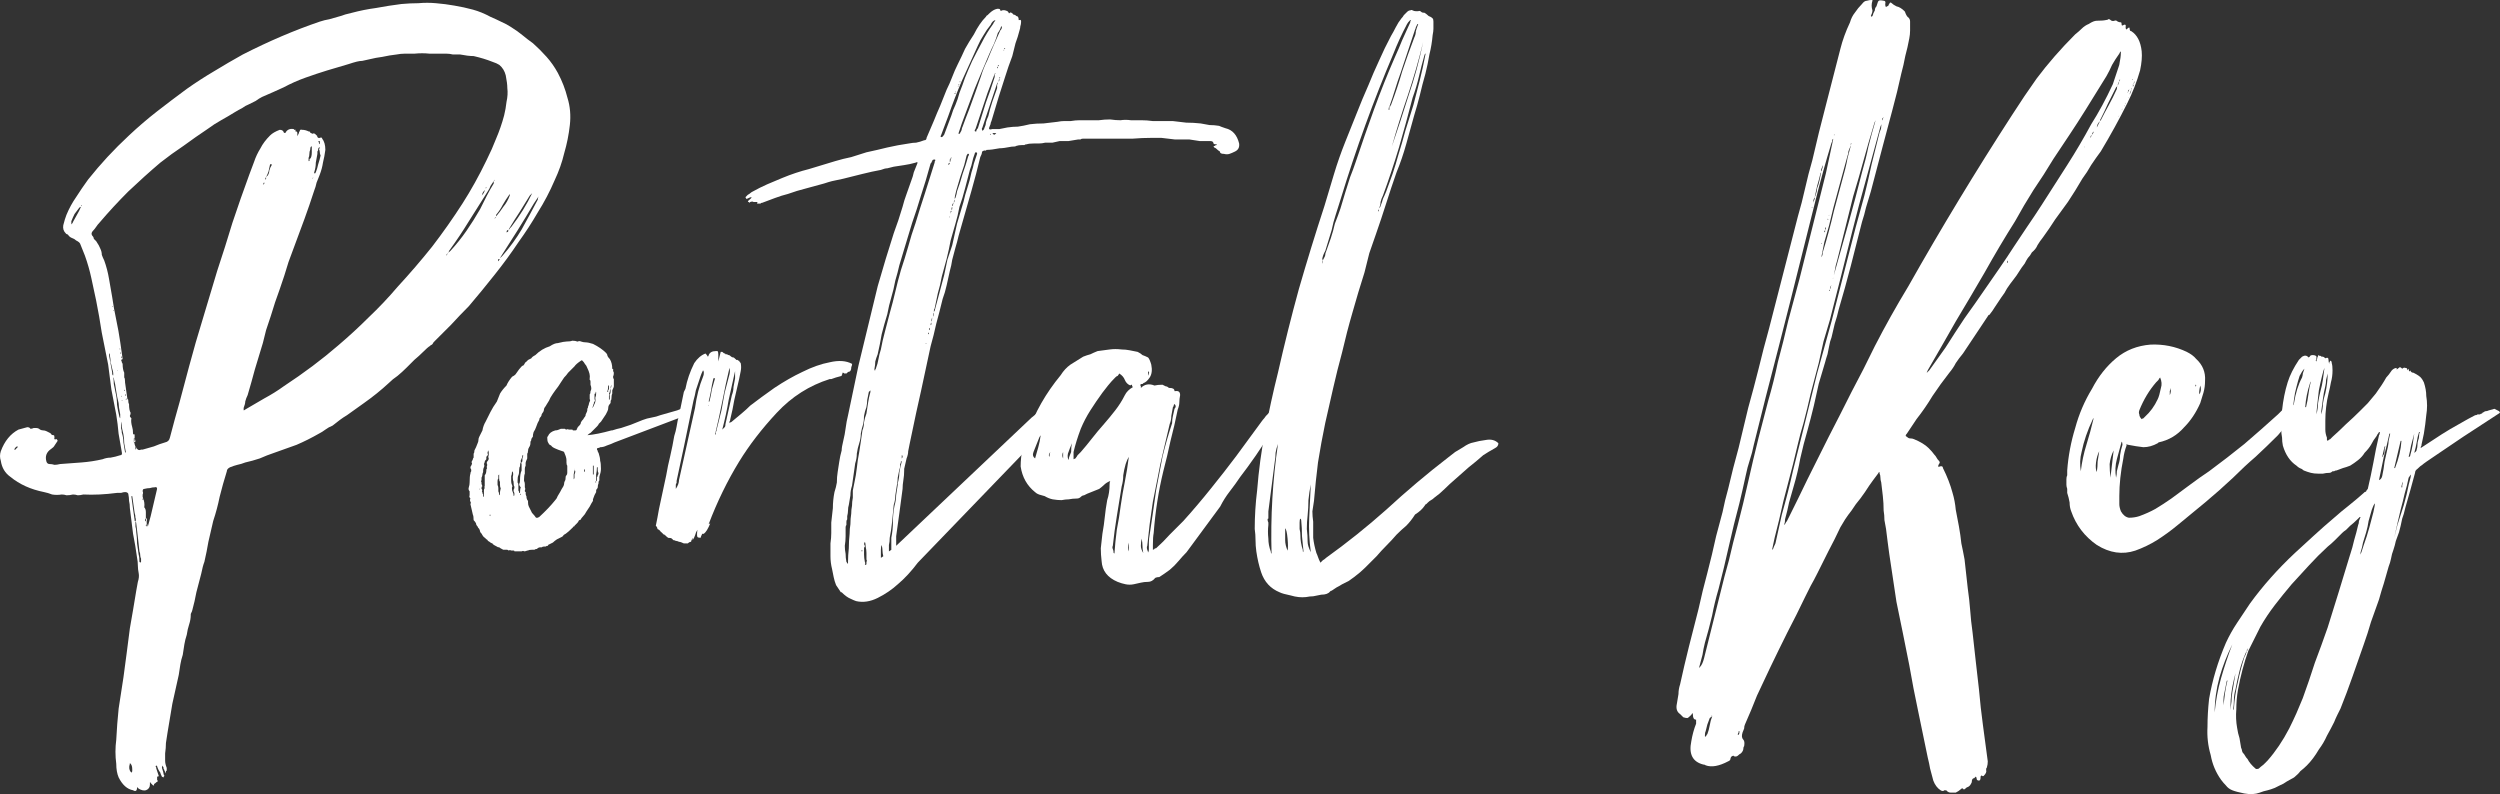 <?xml version="1.0" encoding="UTF-8" standalone="no"?>
<!-- Created with Inkscape (http://www.inkscape.org/) -->

<svg
   xmlns:dc="http://purl.org/dc/elements/1.1/"
   xmlns:cc="http://creativecommons.org/ns#"
   xmlns:rdf="http://www.w3.org/1999/02/22-rdf-syntax-ns#"
   xmlns:svg="http://www.w3.org/2000/svg"
   xmlns="http://www.w3.org/2000/svg"
   xmlns:sodipodi="http://sodipodi.sourceforge.net/DTD/sodipodi-0.dtd"
   xmlns:inkscape="http://www.inkscape.org/namespaces/inkscape"
   width="200mm"
   height="63.53mm"
   viewBox="0 0 200 63.53"
   version="1.1"
   id="svg8"
   inkscape:version="0.92.3 (2405546, 2018-03-11)"
   sodipodi:docname="logo-extended-white.svg">
  <rect x="0" y="0" width="200" height="63.53" fill="#333333" stroke="none"/>
  <defs
     id="defs2" />
  <sodipodi:namedview
     id="base"
     pagecolor="#ffffff"
     bordercolor="#666666"
     borderopacity="1.0"
     inkscape:pageopacity="0.0"
     inkscape:pageshadow="2"
     inkscape:zoom="0.98994949"
     inkscape:cx="125.54816"
     inkscape:cy="238.72247"
     inkscape:document-units="mm"
     inkscape:current-layer="text828"
     showgrid="false"
     inkscape:window-width="1680"
     inkscape:window-height="987"
     inkscape:window-x="-8"
     inkscape:window-y="-8"
     inkscape:window-maximized="1" />
  <g
     inkscape:label="Layer 1"
     inkscape:groupmode="layer"
     id="layer1"
     transform="translate(0,-233.47)">
    <g
       aria-label="Portal Key"
       style="font-style:normal;font-variant:normal;font-weight:normal;font-stretch:normal;font-size:64.12px;line-height:1.25;font-family:Stabillo;-inkscape-font-specification:Stabillo;letter-spacing:0px;word-spacing:0px;fill:#000000;fill-opacity:1;stroke:none;stroke-width:4.809"
       id="text828">
      <path
         d="m 2.437,267.774 q 0.128,0 0.256,-0.064 h 0.192 q 0.192,0 0.321,0.128 0.128,0.064 0.256,0.064 0.128,0 0.256,0.064 0.128,0.064 0.256,0.128 0.128,0.064 0.128,0.128 0.064,0.064 0.192,0.064 0.064,0 0.064,0.192 -0.064,0.192 0.128,0.128 h 0.064 q 0.064,0.128 0.064,0.128 -0.128,0.192 -0.256,0.385 -0.064,0.128 -0.256,0.256 -0.577,0.385 -0.385,1.026 0.064,0.192 0.256,0.192 0.192,0 0.385,0.064 0.192,0 0.449,-0.064 0.898,-0.064 1.731,-0.128 0.834,-0.064 1.667,-0.256 0.321,-0.128 0.641,-0.128 0.385,-0.064 0.769,-0.192 0.192,0 0.128,-0.256 -0.128,-0.705 -0.256,-1.475 -0.064,-0.769 -0.192,-1.539 -0.192,-1.026 -0.385,-1.988 -0.128,-1.026 -0.256,-1.988 -0.256,-1.282 -0.513,-2.565 -0.192,-1.282 -0.449,-2.565 -0.192,-0.898 -0.385,-1.795 -0.192,-0.898 -0.513,-1.795 l -0.385,-0.962 q -0.064,-0.128 -0.321,-0.256 -0.128,-0.128 -0.321,-0.192 -0.192,-0.064 -0.321,-0.256 -0.064,-0.064 -0.128,-0.064 0,0 -0.064,-0.064 -0.256,-0.256 -0.192,-0.641 0.128,-0.513 0.256,-0.834 0.321,-0.769 0.769,-1.411 0.449,-0.705 0.962,-1.411 0.769,-0.962 1.539,-1.795 0.834,-0.898 1.731,-1.731 1.09,-1.026 2.244,-1.924 1.154,-0.898 2.372,-1.795 1.09,-0.769 2.18,-1.411 1.154,-0.705 2.308,-1.347 3.142,-1.603 6.156,-2.629 0.385,-0.128 0.769,-0.192 0.449,-0.128 0.898,-0.256 0.192,-0.064 0.385,-0.128 0.256,-0.064 0.513,-0.128 0.962,-0.256 1.924,-0.385 1.026,-0.192 2.052,-0.321 0.705,-0.064 1.347,-0.064 0.705,-0.064 1.411,0 0.769,0.064 1.475,0.192 0.769,0.128 1.475,0.321 0.705,0.192 1.411,0.577 0.449,0.192 0.834,0.385 0.449,0.192 0.834,0.449 0.513,0.321 0.898,0.641 0.385,0.321 0.834,0.641 0.577,0.513 1.09,1.09 0.513,0.577 0.898,1.282 0.513,0.962 0.769,1.988 0.321,1.026 0.192,2.18 -0.128,1.154 -0.449,2.244 -0.256,1.09 -0.769,2.18 -0.577,1.347 -1.347,2.565 -0.705,1.218 -1.539,2.372 -0.898,1.347 -1.924,2.629 -0.962,1.218 -2.052,2.501 -0.705,0.705 -1.411,1.475 -0.705,0.705 -1.411,1.411 -0.064,0.128 -0.128,0.192 -0.064,0 -0.192,0.128 -0.128,0.064 -0.513,0.449 -0.321,0.321 -0.705,0.641 -0.321,0.321 -0.641,0.641 -0.321,0.321 -0.705,0.641 -0.385,0.256 -0.705,0.577 -0.898,0.834 -1.988,1.603 l -1.347,0.962 q -0.321,0.192 -0.577,0.385 -0.256,0.192 -0.577,0.449 -0.321,0.128 -0.577,0.321 -0.256,0.192 -0.513,0.321 -0.898,0.513 -1.795,0.898 -0.898,0.321 -1.795,0.641 -0.577,0.192 -1.154,0.449 -0.577,0.192 -1.154,0.321 -0.321,0.128 -0.641,0.192 -0.256,0.064 -0.577,0.192 -0.256,0.128 -0.256,0.321 -0.321,1.026 -0.577,2.052 -0.192,0.962 -0.513,1.924 -0.192,0.834 -0.385,1.667 -0.128,0.769 -0.321,1.603 -0.128,0.321 -0.256,0.962 -0.192,0.705 -0.385,1.475 -0.128,0.705 -0.321,1.411 0,0.064 -0.128,0.321 v 0.064 q 0,0.385 -0.128,0.769 -0.128,0.385 -0.192,0.834 -0.128,0.385 -0.192,0.769 -0.064,0.385 -0.128,0.834 -0.128,0.385 -0.192,0.769 -0.064,0.385 -0.128,0.834 -0.256,1.154 -0.513,2.308 -0.192,1.154 -0.385,2.308 -0.064,0.449 -0.128,0.834 0,0.385 -0.064,0.834 0,0.321 0,0.577 0,0.256 0.128,0.577 v 0.192 q 0,0.064 -0.064,0.064 0,0.064 0,0.192 0,0 -0.128,-0.256 0,-0.064 -0.064,-0.128 0,0 0,-0.064 0,-0.064 -0.064,-0.128 0,0 0,-0.064 -0.064,0.064 -0.064,0.192 0.128,0.385 0.128,0.449 0,0.064 0,0.064 0.064,0.064 0.064,0.128 -0.064,0.064 -0.064,0.128 -0.128,-0.064 -0.128,-0.064 -0.128,-0.256 -0.128,-0.321 -0.192,-0.256 -0.256,-0.513 l -0.064,-0.064 -0.064,0.064 q 0.064,0.064 0.064,0.192 l 0.192,0.577 q 0,0.064 -0.128,0.064 v 0.064 0.192 q 0.128,0.128 -0.064,0.192 -0.064,0.064 -0.064,0.064 -0.128,0.064 -0.128,0.128 0.064,0.064 -0.064,0.064 l -0.192,-0.192 q 0,-0.064 -0.064,-0.064 0,0 0,-0.064 v 0.256 q 0,0.321 -0.321,0.449 -0.256,0.064 -0.577,-0.128 l -0.128,-0.128 h -0.064 l 0.064,-0.064 v 0.064 q 0,0.449 -0.321,0.256 -0.705,-0.128 -1.154,-1.026 -0.192,-0.449 -0.192,-1.09 -0.128,-0.962 0,-1.924 0.064,-1.282 0.192,-2.501 0.192,-1.218 0.385,-2.501 0.128,-0.962 0.256,-1.924 0.128,-0.962 0.256,-1.988 0.128,-0.705 0.256,-1.475 0.128,-0.769 0.256,-1.539 0.064,-0.321 0.128,-0.705 0.128,-0.385 0.064,-0.705 -0.064,-0.321 -0.064,-0.577 0,-0.321 -0.064,-0.641 -0.128,-0.962 -0.321,-1.924 -0.128,-1.026 -0.256,-2.052 0,-0.321 -0.064,-0.577 0,-0.256 -0.064,-0.577 -0.064,-0.128 -0.256,-0.128 -0.128,0 -0.321,0.064 -0.192,0 -0.321,0 -1.475,0.192 -2.693,0.128 -0.256,0.064 -0.449,0.064 -0.192,-0.064 -0.385,-0.064 -0.256,0.064 -0.513,0.064 -0.192,-0.064 -0.385,-0.064 -0.385,0.064 -0.769,0 -0.321,-0.128 -0.641,-0.192 -1.603,-0.321 -2.693,-1.218 -0.641,-0.449 -0.769,-1.282 -0.128,-0.385 0,-0.769 0.449,-1.218 1.411,-1.731 0.192,-0.064 0.705,-0.192 0.192,0 0.256,0.128 z M 35.651,253.988 v -0.064 h 0.064 q 0.064,-0.064 0.064,-0.128 0,-0.064 0.064,-0.128 0.064,0 0.192,-0.128 0.705,-0.769 1.282,-1.603 0.577,-0.834 1.09,-1.731 0.256,-0.513 0.513,-1.026 0.256,-0.513 0.577,-1.026 v -0.192 q 0.064,0 0.064,-0.064 v -0.064 h 0.064 -0.064 q 0,0.064 -0.064,0.128 -0.128,0.192 -0.256,0.385 -0.064,0.192 -0.192,0.385 -0.769,1.218 -1.539,2.437 -0.705,1.154 -1.539,2.308 -0.064,0.064 -0.064,0.128 0,0 -0.064,0.064 -0.128,0.128 -0.128,0.256 -0.064,0 -0.064,0.064 z m 4.104,0.449 h -0.064 v 0.192 q -0.064,0 -0.128,0.064 0.064,-0.064 0.128,-0.064 v -0.192 h 0.064 q 0.064,-0.064 0.128,-0.064 0,0 0.128,-0.256 l 0.192,-0.192 q 0.898,-1.026 1.539,-2.116 0.641,-1.154 1.282,-2.372 0,-0.128 0.064,-0.256 v -0.128 h 0.064 q -0.064,0.128 -0.064,0.128 l -0.385,0.577 q -0.641,1.09 -1.282,2.116 -0.641,1.026 -1.347,2.116 -0.064,0.064 -0.064,0.192 -0.256,0 -0.128,0.192 -0.064,0 -0.128,0.064 z M 6.54,249.885 q -0.128,0 0,0.128 -0.128,0 -0.192,0.064 -0.192,0.256 -0.385,0.513 -0.128,0.256 -0.256,0.577 0,0.256 0,0.256 0.128,-0.128 0.128,-0.192 0.192,-0.321 0.321,-0.577 0.192,-0.321 0.321,-0.641 0.064,-0.064 0.064,-0.192 v 0.064 z m 32.381,-1.475 q 0,0.064 -0.064,0.064 0,0 0,0.064 0,0.128 -0.064,0.128 -0.128,0.128 -0.192,0.256 0,0.064 -0.064,0.192 0,0.064 -0.064,0.128 0,0 0,0.064 0,-0.064 0,-0.064 0.064,-0.064 0.064,-0.128 0.192,-0.192 0.256,-0.449 0.064,0 0.064,-0.128 0.064,0 0.064,-0.128 z m 3.719,0.321 q -0.064,0.064 -0.064,0.192 l -0.192,0.192 q -0.449,0.705 -0.834,1.347 -0.385,0.577 -0.769,1.218 -0.064,0.064 -0.064,0.128 0,0 -0.064,0.064 -0.128,0 -0.128,0.192 v 0.064 -0.064 q 0.192,-0.064 0.128,-0.192 0.128,-0.064 0.128,-0.128 0.064,-0.064 0.128,-0.128 1.026,-1.347 1.667,-2.693 0,-0.128 0.064,-0.192 z m -1.795,0.064 q 0,0.128 -0.064,0.128 v 0.064 q -0.321,0.449 -0.577,0.898 -0.192,0.385 -0.513,0.769 v 0.192 q -0.128,0 -0.128,0.192 h -0.064 l 0.192,-0.192 v -0.064 q 0.321,-0.385 0.577,-0.769 0.321,-0.385 0.513,-0.898 v -0.192 q 0.064,0 0.064,-0.128 z M 3.398,269.826 h 0.064 z m 8.336,25.584 q 0,-0.064 -0.064,-0.064 0.064,0 0.064,0.064 z m 13.337,-47.769 q 0,0.064 -0.064,0.064 v 0.064 q 0.064,-0.064 0.064,-0.128 v -0.064 z M 9.426,263.158 v 0.192 -0.192 q 0,-0.064 -0.064,-0.064 v -0.064 0.064 q 0.064,0.064 0.064,0.064 z m 0.256,-0.898 q 0,-0.064 0,-0.128 0.064,-0.064 0.064,-0.128 h -0.064 v 0.256 q 0.064,0.128 0.064,0.192 0,0 0.064,0.128 0,0.449 0.128,0.705 v 0.385 q 0.064,0.064 0.064,0.321 v 0.064 l 0.192,1.347 q 0.064,0 0.064,0.064 0,0.256 0.064,0.321 0,0.513 0.128,0.705 0,0.128 -0.064,0.256 0,0.064 0.128,0.192 -0.064,0.256 0.064,0.705 0.064,0.192 0.064,0.513 0,0.064 0.064,0.064 h 0.064 q 0,0.128 0,0.321 0.064,0.128 0.064,0.256 -0.064,0.064 -0.128,0.064 0.064,-0.128 0.064,-0.321 h -0.064 v 0.321 q 0.064,0.064 0.064,0.128 0,0.064 0.064,0.192 v 0.192 0.064 l 0.064,-0.064 v -0.192 0.064 q 0.128,0.321 0.385,0.192 h 0.128 q 0.449,-0.128 0.898,-0.256 0.449,-0.192 0.898,-0.321 0.321,-0.064 0.385,-0.385 0.385,-1.475 0.769,-2.821 0.385,-1.411 0.769,-2.885 0.513,-1.924 1.09,-3.783 0.577,-1.924 1.154,-3.847 0.641,-1.924 1.218,-3.847 0.641,-1.924 1.347,-3.847 0.192,-0.513 0.385,-1.026 0.192,-0.577 0.513,-1.09 0.256,-0.513 0.769,-1.026 0.256,-0.256 0.769,-0.449 0.256,0 0.321,0.192 0,0.064 0.128,0.064 0.192,-0.385 0.641,-0.321 0.064,0 0.064,0.064 0.064,0 0.128,0 -0.064,0.128 0,0.128 0.128,0 0.128,0.128 v 0.256 q 0.128,-0.256 0.128,-0.256 0,-0.128 0.064,-0.128 0,-0.192 0.192,-0.128 0.256,0 0.513,0.128 0.128,0 0.128,0.064 0,0.064 0.064,0.064 0.128,0.064 0.128,0.064 0.064,-0.064 0.192,0 0,0 0.128,0.128 0.064,0 0.064,0.128 0.128,0.128 0.192,0.064 0.192,-0.064 0.192,0.064 0.256,0.321 0.256,0.898 -0.064,0.513 -0.192,1.026 -0.064,0.449 -0.256,0.962 -0.128,0.321 -0.256,0.641 -0.064,0.321 -0.192,0.641 -0.192,0.577 -0.385,1.154 -0.192,0.513 -0.385,1.09 -0.321,0.898 -0.641,1.731 -0.321,0.834 -0.641,1.731 -0.321,1.09 -0.705,2.18 -0.385,1.026 -0.705,2.116 -0.192,0.577 -0.385,1.154 -0.128,0.513 -0.256,1.026 -0.321,1.09 -0.641,2.116 -0.256,0.962 -0.577,2.052 -0.128,0.256 -0.192,0.513 0,0.192 -0.128,0.513 v 0.064 0.128 q 0.064,0 0.128,-0.064 0.769,-0.449 1.539,-0.898 0.834,-0.449 1.539,-0.962 2.437,-1.603 4.36,-3.27 1.282,-1.09 2.437,-2.244 1.218,-1.154 2.308,-2.437 1.475,-1.603 2.757,-3.206 1.282,-1.667 2.437,-3.462 1.026,-1.603 1.924,-3.462 0.449,-0.898 0.769,-1.731 0.385,-0.898 0.641,-1.859 0.128,-0.513 0.192,-1.09 0.128,-0.577 0.064,-1.09 0,-0.385 -0.128,-1.026 -0.128,-0.513 -0.513,-0.834 -0.192,-0.128 -0.577,-0.256 -0.641,-0.256 -1.475,-0.449 -0.449,0 -1.09,-0.128 -0.321,0 -0.577,0 -0.256,-0.064 -0.513,-0.064 -0.705,0 -1.347,0 -0.577,-0.064 -1.218,0 -0.385,0 -0.769,0 -0.321,0 -0.641,0.064 -0.577,0.064 -1.154,0.192 -0.513,0.064 -1.026,0.192 -0.321,0.064 -0.577,0.128 -0.192,0 -0.449,0.064 -0.256,0.064 -0.641,0.192 -0.898,0.256 -1.731,0.513 -0.834,0.256 -1.731,0.577 -0.898,0.321 -1.731,0.769 -0.834,0.385 -1.731,0.769 -0.256,0.128 -0.513,0.321 -0.256,0.128 -0.513,0.256 -0.321,0.128 -0.577,0.321 -0.256,0.128 -0.577,0.321 -0.513,0.321 -1.09,0.641 -0.577,0.321 -1.09,0.705 -0.962,0.641 -1.924,1.347 -0.962,0.641 -1.859,1.347 -1.282,1.09 -2.565,2.308 -1.218,1.218 -2.308,2.501 -0.128,0.128 -0.256,0.321 -0.128,0.192 -0.256,0.321 -0.192,0.192 -0.064,0.385 0.128,0.128 0.128,0.256 0.064,0.064 0.192,0.192 0.256,0.385 0.321,0.577 0.128,0.256 0.128,0.513 0.064,0.192 0.192,0.449 0.256,0.705 0.385,1.475 0.128,0.769 0.256,1.475 0.128,0.898 0.321,1.795 0.192,0.898 0.321,1.795 l 0.192,1.347 q -0.064,0.064 -0.128,0.064 z M 21.288,247.64 q 0.128,-0.128 0.128,-0.128 0.128,-0.192 0.128,-0.385 0.064,-0.256 0.192,-0.449 v -0.064 h -0.128 q -0.064,0.321 -0.128,0.577 -0.064,0.192 -0.192,0.449 -0.064,0.064 -0.064,0.128 v 0.064 q 0.064,0 0.064,-0.064 z M 9.041,263.542 q 0.064,-0.192 -0.064,-0.577 -0.064,-0.321 -0.128,-0.513 0,-0.256 -0.064,-0.577 0,-0.128 -0.064,-0.128 v 0.128 q 0.064,0.321 0.128,0.705 0.064,0.321 0.128,0.705 0,0.064 0,0.128 0.064,0.064 0.064,0.128 0.064,0.321 0.064,0.641 0.064,0.321 0.128,0.641 0.128,0.513 0.128,1.026 0.064,0.449 0.192,0.962 0,0.064 0.128,0.192 0,0.321 0,0.321 0,0.192 0,0.385 0.064,0.192 0.064,0.385 0.128,0.385 0.128,0.769 0.064,0.385 0.128,0.769 0.064,0.064 0.064,0.064 v -0.064 q -0.064,-0.321 -0.128,-0.705 0,-0.385 -0.064,-0.705 -0.064,-0.321 -0.128,-0.577 0,-0.321 -0.128,-0.641 v -0.385 q -0.128,-0.641 -0.128,-0.898 -0.128,-0.513 -0.192,-0.962 -0.064,-0.513 -0.192,-1.026 0,-0.064 -0.064,-0.064 0,-0.064 0,-0.128 z m 1.795,11.67 q 0.064,-0.192 0,-0.321 0,-0.192 -0.064,-0.385 l -0.192,-1.347 h -0.064 v 0.064 q 0.064,0.513 0.128,0.962 0.064,0.449 0.128,0.898 0,0.064 0,0.064 0.064,0 0.064,0.064 0,0.192 0,0.385 0.064,0.192 0.064,0.449 0.064,0.449 0.064,0.898 0.064,0.449 0.128,0.898 0.064,0.192 0.064,0.577 0.064,0.064 0.064,0.064 0.064,-0.064 0.064,-0.064 v -0.256 q -0.064,-0.128 -0.064,-0.256 0,-0.192 -0.064,-0.321 -0.064,-0.577 -0.128,-1.154 -0.064,-0.577 -0.128,-1.09 0,-0.128 -0.064,-0.128 z m 0.834,-0.321 q 0.128,0.128 0.064,0.256 0,0.064 0,0.192 0,0.064 -0.064,0.128 0,0 0,0.064 l 0.064,0.064 v -0.064 -0.192 q 0.064,0.128 0.064,0.128 v 0.128 q 0.064,-0.064 0.064,-0.128 0.064,-0.192 0.192,-0.705 0.128,-0.577 0.256,-1.09 0.128,-0.577 0.256,-1.09 0,-0.192 -0.192,-0.128 -0.192,0 -0.385,0.064 -0.192,0 -0.449,0.064 -0.128,0 -0.128,0.192 0.064,0.128 0,0.256 0,0.064 0,0.192 v 0.192 0.064 q 0.064,-0.064 0.064,-0.064 0,-0.064 -0.064,-0.064 0,-0.064 0,-0.128 0.192,0.449 0.128,0.834 v 0.256 -0.256 q 0.128,0.128 0.128,0.385 0,0.256 0,0.449 0,0.064 -0.064,0.128 0,0 0,0.064 0,0.064 0,0.064 0.064,0 0.064,0.064 v -0.128 z m 13.978,-28.982 q -0.064,-0.128 -0.064,-0.256 0,-0.128 -0.064,-0.256 0,-0.064 0.064,-0.064 0.064,-0.064 -0.064,-0.064 -0.064,0.064 -0.064,0.128 0,0.128 -0.064,0.192 0,0.064 0,0.192 -0.064,0.321 -0.128,0.705 0,0.385 -0.128,0.769 0,0.064 0,0.064 0.064,0 0.064,0.064 0,-0.064 0.064,-0.128 0.128,-0.321 0.192,-0.641 0.128,-0.385 0.192,-0.705 z m -0.705,-0.321 v -0.385 q -0.064,0 -0.064,-0.064 v 0.064 q -0.064,0.064 -0.064,0.256 -0.064,0.128 -0.064,0.321 0,0.192 -0.064,0.321 v 0.256 q 0.128,0 0.064,-0.064 0,-0.128 0.064,-0.128 0.128,-0.128 0.128,-0.513 z M 10.58,295.025 q 0,-0.321 -0.128,-0.449 -0.064,-0.064 -0.064,-0.064 v 0.064 q -0.128,0.385 0.064,0.641 0.064,0.064 0.064,0.064 0.064,-0.064 0.064,-0.128 z M 1.347,269.185 q -0.192,0.128 -0.192,0.256 0.064,0.064 0.064,0 l 0.192,-0.192 v -0.064 z M 25.52,244.755 h -0.064 q 0.064,0.064 0.064,0.192 l 0.064,0.064 v -0.064 -0.192 z m -4.424,3.462 q 0.064,-0.064 0.064,-0.128 h -0.064 q 0,0.064 -0.064,0.128 z m -9.618,25.584 v -0.064 0.064 0.128 z m -1.603,-7.502 v -0.064 z m 0.192,-1.218 q 0,-0.064 -0.064,-0.064 v 0.064 0.064 q 0.064,-0.064 0.064,-0.064 z m 1.539,9.49 v 0.064 0.128 z m -1.795,-9.041 -0.064,-0.064 v 0.064 z m 0.705,2.501 v 0.064 z m -0.385,-2.18 v -0.064 z m -0.513,-4.168 v 0.064 h 0.064 v -0.064 z M 9.362,260.016 v -0.064 z m 0.962,6.861 v 0.064 z m -0.321,0 v 0.064 z m -0.385,-5.45 v -0.064 h -0.064 q 0,0.064 0.064,0.064 z m -0.192,-1.09 v 0.064 z m 0.064,0.321 v 0.064 z m 0.321,5.258 v -0.064 z m 0.449,0.577 v 0.064 z m -0.064,-0.321 v 0.064 z m -0.641,-2.116 v -0.064 0.064 0.064 z m 0.192,-0.769 v -0.064 z m -0.449,-0.577 v -0.064 0.064 0.064 z m 0.321,1.731 v 0.064 z m -0.577,-6.476 h -0.064 v 0.064 q 0.064,-0.064 0.064,-0.064 z m 0.834,5.963 v 0.064 z m 0.641,9.105 v -0.128 -0.064 0.128 z m -0.385,-7.63 v -0.064 l -0.064,0.064 v 0.064 z m -0.128,-0.769 -0.064,0.064 v 0.064 q 0.064,-0.064 0.064,-0.064 z m -0.898,-6.348 h -0.064 v 0.064 z m 0.641,6.861 h -0.064 v 0.064 z m 0.834,3.27 v -0.064 0.064 z m 0.769,4.617 v 0.064 z M 9.554,261.042 v -0.064 0.064 z m -0.064,2.757 v -0.064 z m -0.256,-4.488 v 0.064 z m 0,3.078 v -0.064 z m -0.064,-3.398 v 0.064 -0.064 z m 0.128,0.641 v 0.064 z m 2.437,16.286 h 0.064 -0.064 z M 9.682,264.825 h -0.064 z m 0.705,2.372 v -0.064 z M 9.939,266.684 v -0.064 z"
         style="font-style:normal;font-variant:normal;font-weight:normal;font-stretch:normal;font-family:'Hard To Love';-inkscape-font-specification:'Hard To Love';stroke-width:4.809;fill:#ffffff"
         id="path1977" />
      <path
         d="m 54.68,266.363 q 0.064,0.064 0.064,0.128 v 0.256 l -5.578,2.116 q -0.256,0.128 -0.641,0.256 -0.256,0.128 -0.513,0.128 -0.064,0.064 -0.192,0.064 -0.064,0 -0.064,0.128 0.064,0.064 0.064,0.128 0,0.064 0.064,0.128 0.128,0.385 0.128,0.641 0.064,0.192 0.064,0.641 0,0.256 -0.128,0.641 0,0.256 0,0.256 0,0.064 -0.064,0.128 0,0.064 0,0.128 -0.064,0.128 -0.064,0.321 0,0.064 -0.064,0.128 -0.064,0.064 -0.064,0.128 v 0.128 q -0.128,0.192 -0.256,0.577 v 0.128 q -0.128,0.192 -0.256,0.449 -0.128,0.192 -0.256,0.385 -0.128,0.256 -0.321,0.449 -0.128,0.128 -0.128,0.192 -0.064,0.064 -0.128,0.064 0,0 -0.064,0.064 0,0.064 -0.128,0.192 l -0.192,0.192 q 0,0.064 -0.064,0.064 -0.064,0 -0.064,0.064 -0.385,0.385 -0.577,0.513 -0.128,0.064 -0.192,0.128 0,0.064 -0.128,0.128 l -0.385,0.192 q -0.192,0.128 -0.321,0.256 -0.128,0.064 -0.385,0.192 v 0.064 q -0.128,0 -0.192,0.064 0,0 -0.128,0 -0.128,0 -0.192,0.064 0,0 -0.128,0 -0.128,0 -0.256,0.128 -0.128,0 -0.192,0.064 -0.064,0 -0.192,0 -0.256,0 -0.321,0.064 h -0.064 q -0.128,0.064 -0.256,0.064 -0.064,-0.064 -0.192,0 h -0.449 q -0.064,0 -0.128,0 0,-0.064 -0.064,-0.064 -0.192,0 -0.192,0 -0.128,-0.064 -0.192,0 0,0 -0.128,-0.064 h -0.321 q -0.256,-0.128 -0.321,-0.192 -0.128,0 -0.192,-0.064 -0.256,-0.128 -0.321,-0.192 0,-0.064 -0.064,-0.064 -0.128,-0.064 -0.128,-0.064 -0.064,-0.064 -0.192,-0.128 -0.064,-0.128 -0.128,-0.128 -0.064,-0.064 -0.128,-0.128 -0.128,-0.064 -0.256,-0.321 -0.128,-0.128 -0.128,-0.192 0,-0.064 -0.064,-0.192 -0.128,-0.128 -0.128,-0.192 -0.128,-0.128 -0.128,-0.256 -0.064,-0.128 -0.192,-0.256 0,-0.321 -0.064,-0.449 -0.128,-0.513 -0.192,-0.834 0.064,-0.128 0,-0.192 -0.064,-0.128 0,-0.256 -0.128,-0.128 -0.064,-0.256 0,-0.192 0,-0.321 -0.128,-0.128 -0.064,-0.321 0.064,-0.192 0.064,-0.385 0,-0.513 0.064,-0.705 0,-0.128 0.064,-0.192 0,-0.064 0,-0.128 -0.128,-0.192 0,-0.321 0.064,-0.128 0.064,-0.192 -0.064,-0.064 0,-0.192 0.064,-0.064 0.064,-0.128 0,-0.064 0.064,-0.128 v -0.321 q 0.064,-0.064 0.064,-0.256 0.064,-0.128 0.128,-0.256 0.064,-0.192 0.128,-0.321 0.064,-0.128 0.064,-0.256 0,-0.128 0.064,-0.256 0.064,-0.128 0.128,-0.256 0.064,-0.128 0.128,-0.256 0.064,-0.385 0.256,-0.705 0.192,-0.385 0.385,-0.769 0.192,-0.385 0.513,-0.834 0.128,-0.321 0.256,-0.641 0.192,-0.321 0.513,-0.641 0.128,-0.321 0.449,-0.705 0.256,-0.128 0.321,-0.256 0.256,-0.385 0.449,-0.577 0.064,-0.064 0.128,-0.064 0.064,-0.064 0.128,-0.192 0,-0.064 0.064,-0.064 0.128,-0.128 0.192,-0.192 0.128,-0.064 0.256,-0.128 0.064,-0.128 0.321,-0.256 0.513,-0.513 1.154,-0.705 0.385,-0.256 0.641,-0.256 0.513,-0.128 0.705,-0.128 0.321,0 0.449,-0.064 0.256,0 0.385,0.064 h 0.064 q 0.128,-0.064 0.256,0 0.192,0.064 0.321,0.064 0.256,0 0.641,0.128 0.641,0.321 1.026,0.705 0.128,0.128 0.128,0.256 0.064,0.128 0.192,0.256 0.192,0.321 0.192,0.769 0.128,0.064 0.064,0.128 0,0.064 0.064,0.192 0,0.192 -0.064,0.321 0,0.128 0.064,0.192 v 0.128 0.449 q 0,0.064 -0.128,0.321 v 0.256 q -0.064,0.128 -0.064,0.385 0,0.128 -0.064,0.192 0,0 0,0.128 0,0.064 -0.064,0.128 -0.128,0.128 -0.128,0.321 0,0.128 -0.064,0.256 0,0 -0.128,0.256 l -0.385,0.577 q -0.128,0.128 -0.192,0.192 0,0.064 -0.128,0.192 l -0.256,0.256 q -0.128,0.128 -0.256,0.256 -0.128,0.064 -0.256,0.192 0.769,-0.064 1.924,-0.385 h 0.064 q 0.385,-0.128 0.705,-0.192 0.385,-0.128 0.769,-0.256 l 0.962,-0.385 q 0.321,-0.128 0.705,-0.192 0.385,-0.064 0.705,-0.192 l 1.347,-0.385 0.321,-0.128 0.192,0.128 q 0,0 0,0.064 z m -5.899,-1.539 q -0.064,0.128 -0.064,0.192 0.064,0 0,0.128 v 0.321 l 0.064,-0.064 v -0.256 q 0,-0.128 0,-0.128 0.064,-0.064 0.064,-0.192 0,-0.128 0,-0.256 0.064,-0.128 0.064,-0.256 v -0.064 q -0.064,0.128 -0.064,0.321 -0.064,0.128 -0.064,0.256 z m -0.064,0.641 v 0.128 0.064 -0.064 z m -0.064,-1.154 q 0,0.321 -0.064,0.449 v 0.064 h 0.064 q 0,-0.128 0,-0.128 0.064,-0.064 0.064,-0.128 v -0.256 z m -10.323,8.336 q 0.064,-0.064 0.064,-0.064 -0.064,0 0,-0.064 0,-0.192 0,-0.192 v -0.064 0.064 q 0,0.128 0,0.192 -0.064,0.064 -0.064,0.128 v 0.064 z m 0.769,-3.142 v -0.064 0.064 q -0.064,0 0,0.064 0,0 -0.064,0 -0.064,0.128 0,0.256 0,0.064 -0.128,0.192 v 0.064 0.128 q -0.128,0.128 -0.128,0.192 0,0.064 -0.064,0.192 0.064,0.128 0,0.256 -0.064,0.128 -0.064,0.256 v 0.128 q -0.064,0.128 -0.064,0.256 0,0.064 -0.064,0.192 v 0.192 q -0.064,0.128 0,0.192 0,0.064 0,0.128 0.064,0.128 0.064,0.192 -0.064,0 -0.064,0.128 0,0 0,0.064 0.064,0.064 0.064,0.128 -0.064,0.064 0,0.128 0,0.128 0.064,0.192 0,0 0,0.128 v 0.064 q 0.064,0 0.064,-0.064 v -0.192 -0.256 q 0,-0.128 0.064,-0.192 -0.064,-0.128 0,-0.128 0,-0.064 0,-0.128 v -0.256 -0.385 -0.128 q 0.128,-0.128 0.128,-0.385 v -0.064 q 0.064,-0.128 0.064,-0.128 -0.064,-0.064 0,-0.192 0,-0.064 0,-0.128 -0.064,-0.064 0,-0.192 0.128,-0.128 0.128,-0.256 -0.064,-0.128 0,-0.256 0,-0.064 0,-0.064 v -0.256 z m 0.128,5.194 v -0.064 q -0.064,0 -0.064,0.064 l 0.064,0.064 z m 0.769,-1.859 0.064,-0.321 q -0.064,-0.064 -0.064,-0.321 v -0.192 q -0.064,-0.064 -0.064,-0.256 v -0.256 -0.064 l -0.064,0.064 v 0.256 q -0.064,0.064 -0.064,0.192 0,0.128 0,0.321 0.064,0.128 0.064,0.256 0,0 0,0.256 0.064,0.128 0.064,0.256 v 0.064 q 0,0 0.064,-0.064 z m 0.064,0.834 v -0.064 z m 1.09,-0.769 q -0.128,-0.192 0,-0.385 v -0.128 q -0.064,-0.064 -0.064,-0.321 v -0.064 q -0.064,-0.128 -0.064,-0.385 0.064,-0.256 0,-0.385 v -0.064 q 0,0 -0.064,0.064 0,0.192 -0.064,0.321 v 0.385 q 0,0.192 0.064,0.321 0.064,0.128 0,0.192 0,0.064 0,0.128 0,0.128 0.064,0.256 0.064,0.128 0.064,0.256 v 0.064 q 0,0 0.064,-0.064 z m 0.449,0.192 q 0,-0.064 0.064,-0.064 0,-0.064 -0.064,-0.064 0,0 0,-0.064 z m 0.128,-2.501 q -0.064,-0.128 0,-0.128 0.064,-0.064 0.064,-0.128 0,-0.128 0,-0.192 0.064,-0.128 0.064,-0.256 h -0.064 q 0,0.192 -0.064,0.256 0,0.064 -0.064,0.128 0,0.064 0,0.128 v 0.064 q -0.064,0.064 -0.064,0.321 -0.064,0.064 -0.064,0.256 0,0.321 -0.064,0.449 -0.064,0.128 -0.064,0.385 v 0.192 q 0.064,0.064 0.064,0.192 v 0.449 q 0.064,0.064 0.064,0.192 h 0.064 q 0,-0.321 0.064,-0.449 -0.128,-0.128 -0.128,-0.256 0.064,-0.128 0.064,-0.256 0,-0.577 0.128,-0.834 v -0.256 z m 0.128,-0.705 v -0.192 z m 6.284,-5.194 h 0.064 z m -0.705,1.282 q -0.064,0.064 0,0.128 v 0.064 -0.064 q 0,-0.064 0,-0.064 0.064,-0.064 0.064,-0.128 0.192,-0.321 0.128,-0.577 v -0.064 q 0.064,-0.128 0.064,-0.321 v -0.128 h -0.064 q 0.064,0.064 0,0.128 -0.064,0 -0.064,0.064 v 0.385 q 0.064,0.128 0,0.192 -0.064,0.064 -0.064,0.192 -0.064,0.064 -0.064,0.192 z m -1.603,5.065 v -0.064 z m 0.128,0.641 q 0,-0.128 0,-0.256 0.064,-0.128 0.064,-0.256 0,-0.064 -0.064,-0.064 0,-0.064 0,-0.192 0,0.256 -0.064,0.513 0,0.256 0,0.513 0,-0.064 0,-0.128 0.064,-0.064 0.064,-0.128 z m 0.192,-3.911 q 0.064,-0.064 0.064,-0.128 0.064,-0.064 0.128,-0.128 0.128,-0.128 0.128,-0.256 0.064,-0.128 0.192,-0.256 0.064,-0.128 0.128,-0.192 0.064,-0.064 0.064,-0.192 0.128,-0.256 0.128,-0.321 0,-0.128 0,-0.128 0.064,-0.064 0.064,-0.192 0.064,-0.128 0.064,-0.192 0,-0.064 0.064,-0.192 0.064,-0.128 0,-0.192 0,-0.064 0,-0.192 v -0.192 q 0.064,-0.064 0.064,-0.256 0.128,-0.192 0,-0.513 v -0.256 q 0,-0.128 -0.064,-0.128 0,-0.064 0,-0.128 0.064,-0.321 -0.192,-0.834 -0.064,-0.192 -0.192,-0.321 -0.064,-0.128 -0.192,-0.256 -0.064,-0.064 -0.128,0 -0.385,0.256 -0.513,0.449 -0.128,0.128 -0.256,0.256 -0.064,0.064 -0.192,0.192 l -0.064,0.064 q -0.128,0.192 -0.321,0.385 -0.128,0.192 -0.256,0.385 -0.192,0.321 -0.449,0.641 -0.192,0.256 -0.385,0.577 -0.064,0.192 -0.321,0.577 -0.064,0.128 -0.128,0.192 0,0 -0.064,0.128 0,0.128 -0.064,0.256 -0.064,0.064 -0.128,0.192 0,0.128 -0.128,0.256 -0.064,0.064 -0.064,0.192 -0.128,0.192 -0.256,0.577 -0.064,0.192 -0.192,0.385 -0.064,0.192 -0.064,0.385 -0.128,0.128 -0.128,0.256 0,0.064 -0.064,0.128 0,0 0,0.128 0,0.128 -0.064,0.256 -0.064,0.064 -0.064,0.128 -0.064,0.064 -0.064,0.128 0.064,0 0,0.064 0,0.192 -0.064,0.256 v 0.321 0.064 q -0.128,0.256 -0.128,0.385 v 0.192 q -0.064,0.128 -0.064,0.256 v 0.385 q -0.064,0.128 -0.064,0.449 v 0.128 q 0.064,0.128 0.064,0.256 0,0.128 0,0.256 0.064,0.128 0,0.256 v 0.064 q 0.128,0.128 0.064,0.128 0,0.192 0.064,0.256 0,0.256 0.128,0.385 v 0.128 q 0,0.192 0.064,0.321 0.128,0.256 0.256,0.513 0.192,0.192 0.321,0.385 0.128,0 0.128,0 l 0.128,-0.064 q 0.769,-0.705 1.282,-1.347 0.128,-0.128 0.192,-0.321 0.128,-0.192 0.192,-0.321 0.128,-0.256 0.256,-0.449 0.064,-0.128 0.064,-0.192 0,-0.128 0.064,-0.256 0.064,-0.064 0.064,-0.321 0,-0.064 0.064,-0.128 0.064,-0.064 0.064,-0.192 v -0.449 -0.128 q -0.064,-0.064 -0.064,-0.256 0,-0.192 0,-0.192 0,-0.128 -0.064,-0.321 -0.064,-0.192 -0.128,-0.321 -0.064,-0.064 -0.128,-0.064 -0.385,-0.128 -0.513,-0.192 -0.321,-0.128 -0.385,-0.256 -0.128,-0.064 -0.192,-0.128 0,-0.064 -0.064,-0.128 -0.064,-0.128 -0.064,-0.385 0,-0.064 0.064,-0.128 0.128,-0.321 0.577,-0.449 0.192,0 0.449,-0.128 h 0.321 q 0.064,0.064 0.128,0.064 0.064,-0.064 0.192,0 h 0.256 q 0.064,0 0.064,0.064 0.064,0 0.192,0 0.128,0 0.128,-0.128 z m 0.641,3.27 q -0.064,0 -0.064,-0.064 v 0.064 0.192 l 0.064,-0.064 z m 0.705,-0.321 h -0.064 v 0.064 0.256 0.321 0.064 h 0.064 z m 0.256,0.128 q 0,0.321 -0.064,0.577 0,0.192 0,0.513 h 0.064 v -0.192 q 0,-0.128 0,-0.128 0.064,0 0.064,-0.128 0.064,-0.064 0.064,-0.192 -0.064,-0.064 -0.064,-0.256 v -0.192 z m -0.064,1.09 q -0.064,0.064 -0.064,0.128 h 0.064 z"
         style="font-style:normal;font-variant:normal;font-weight:normal;font-stretch:normal;font-family:'Hard To Love';-inkscape-font-specification:'Hard To Love';stroke-width:4.809;fill:#ffffff"
         id="path1979" />
      <path
         d="m 68.169,262.58 q 0,0.128 -0.064,0.256 0,0.385 -0.256,0.385 -0.128,0.128 -0.128,0.128 -0.128,0 -0.192,0 0,-0.064 -0.128,-0.064 0,0.128 -0.064,0.192 0,0 0,0.064 -0.513,0.128 -0.834,0.256 h -0.128 q -2.437,0.769 -4.232,2.693 -1.795,1.924 -3.014,3.911 -1.411,2.308 -2.437,5.001 l 0.128,-0.064 q -0.256,0.641 -0.513,0.834 h -0.128 q -0.128,0.256 -0.128,0.321 -0.192,0 -0.256,-0.064 -0.064,-0.128 0,-0.577 -0.128,0.192 -0.192,0.449 -0.064,0.192 -0.192,0.385 v -0.192 q -0.128,0.256 -0.128,0.321 -0.128,0 -0.256,0.128 h -0.128 -0.192 q -0.256,-0.128 -0.385,-0.128 -0.128,-0.064 -0.192,-0.064 -0.064,0 -0.192,-0.064 h -0.064 q 0,0 -0.128,-0.128 -0.064,-0.064 -0.321,-0.064 0,-0.064 -0.064,-0.064 l -0.128,-0.128 q -0.064,0 -0.064,-0.064 h -0.064 l -0.192,-0.192 q -0.064,0 -0.064,-0.064 l -0.128,-0.128 q 0,0 -0.128,-0.064 v -0.064 q 0,0 -0.064,-0.128 l -0.064,-0.064 q 0.064,-0.321 0.128,-0.641 0.064,-0.385 0.128,-0.705 l 0.577,-2.693 q 0.128,-0.769 0.321,-1.539 0.192,-0.834 0.321,-1.603 0.128,-0.385 0.192,-0.769 0.064,-0.449 0.192,-0.898 l 0.385,-1.859 q 0.128,-0.256 0.128,-0.256 0.192,-1.026 0.705,-2.052 0.385,-0.577 0.898,-0.769 0.128,0.128 0.192,0.256 0.064,-0.064 0.064,-0.128 0.128,-0.321 0.577,-0.321 h 0.128 q 0.064,0.064 0.064,0.256 v 0.577 l 0.192,-0.769 h 0.128 q 0.128,0.128 0.192,0.128 0.064,0 0.064,0.064 0.064,0 0.128,0 0.064,0.064 0.128,0.064 0.064,0 0.128,0.064 0.128,0.128 0.256,0.128 0.064,0 0.064,0.064 h 0.064 v 0.064 h 0.064 v 0.064 h 0.064 0.064 l 0.064,0.064 h 0.064 q 0,0.064 0.128,0.192 0.064,0.321 0,0.641 -0.064,0.321 -0.128,0.641 -0.192,0.834 -0.385,1.667 -0.128,0.769 -0.321,1.539 0,0.128 -0.064,0.192 0,0 0,0.128 0.064,-0.064 0.064,-0.064 0.064,0 0.128,-0.064 0.385,-0.321 0.769,-0.641 0.385,-0.321 0.705,-0.641 0.834,-0.641 1.924,-1.411 1.154,-0.769 2.244,-1.282 1.154,-0.577 2.18,-0.769 1.09,-0.256 1.795,0.128 z m -11.926,1.026 q 0.064,-0.128 0.064,-0.321 0,-0.128 -0.064,-0.192 -0.128,0.256 -0.192,0.449 -0.064,0.192 -0.128,0.385 -0.128,0.385 -0.256,0.769 -0.064,0.385 -0.192,0.834 -0.192,0.898 -0.385,1.859 -0.192,0.898 -0.385,1.859 l -0.577,2.693 q 0,0.128 0,0.192 -0.064,0 -0.064,0.128 0,0.321 0,0.321 0.256,-0.385 0.256,-0.705 0.321,-1.475 0.641,-2.885 0.321,-1.411 0.641,-2.885 0.192,-1.411 0.641,-2.501 z m 0.385,2.501 q 0,-0.128 0,-0.128 0.064,-0.064 0.064,-0.128 -0.064,0.064 -0.064,0.256 z m 0.128,-0.513 q 0.128,-0.513 0.192,-0.962 0.128,-0.449 0.256,-0.898 h -0.128 q -0.128,0.513 -0.192,0.962 -0.064,0.385 -0.192,0.898 z m 0.962,0.705 q 0.128,-0.705 0.256,-1.411 0.192,-0.769 0.385,-1.475 0.064,-0.256 0,-0.513 -0.321,1.347 -0.577,2.693 -0.256,1.282 -0.577,2.629 h 0.064 q 0,-0.128 0,-0.192 0.064,-0.064 0.064,-0.192 z m 0.256,1.347 q 0.064,-0.064 0.064,-0.256 0.128,-0.577 0.256,-1.154 0.128,-0.577 0.256,-1.154 0.128,-0.321 0.128,-0.641 0.064,-0.385 0.128,-0.705 v -0.577 q -0.256,1.154 -0.513,2.308 -0.192,1.154 -0.513,2.372 0.192,-0.192 0.192,-0.192 z"
         style="font-style:normal;font-variant:normal;font-weight:normal;font-stretch:normal;font-family:'Hard To Love';-inkscape-font-specification:'Hard To Love';stroke-width:4.809;fill:#ffffff"
         id="path1981" />
      <path
         d="m 99.129,244.947 q 0.064,0.449 -0.321,0.641 -0.256,0.128 -0.449,0.192 -0.192,0.064 -0.449,0 -0.321,0 -0.321,-0.192 -0.128,-0.064 -0.321,-0.256 0,0 -0.128,-0.064 -0.128,-0.128 0.064,-0.128 0,-0.064 0.128,-0.064 v -0.064 h -0.128 q -0.064,0 -0.128,-0.064 0,-0.192 -0.256,-0.192 -0.385,0 -0.834,0 -0.385,-0.064 -0.834,-0.128 -0.577,0 -1.154,0 -0.513,-0.064 -1.09,-0.128 h -0.769 q -0.769,0 -1.539,0.064 -0.769,0 -1.539,0 H 87.716 86.626 q -0.128,0 -0.192,0.064 -0.064,0 -0.192,0 -0.385,0.064 -0.769,0.128 -0.321,0 -0.705,0 -0.321,0.064 -0.577,0.128 -0.256,0 -0.577,0 -0.256,0.064 -0.513,0.064 -0.192,0 -0.385,0 -0.385,0 -0.577,0.064 -0.128,0 -0.192,0.064 -0.064,0 -0.192,0 -0.256,0 -0.449,0.064 -0.064,0.064 -0.385,0.064 -0.641,0.128 -0.962,0.128 -0.641,0.128 -1.026,0.128 -0.064,0.064 -0.128,0.064 0,-0.064 -0.064,0 -0.192,0 -0.192,0.192 0,0.064 -0.128,0.321 -0.321,1.347 -0.705,2.693 -0.385,1.347 -0.769,2.693 -0.064,0.192 -0.128,0.449 -0.064,0.192 -0.128,0.449 -0.064,0.256 -0.128,0.513 -0.064,0.192 -0.128,0.449 -0.128,0.513 -0.256,0.962 -0.064,0.449 -0.192,0.898 -0.128,0.577 -0.256,1.154 -0.128,0.577 -0.321,1.09 -0.128,0.513 -0.256,1.026 -0.128,0.449 -0.256,0.962 -0.192,0.898 -0.449,1.795 -0.192,0.898 -0.385,1.795 -0.192,0.898 -0.385,1.795 -0.192,0.834 -0.385,1.731 -0.128,0.641 -0.256,1.218 -0.128,0.577 -0.256,1.218 -0.064,0.321 -0.128,0.641 0,0.256 -0.128,0.577 -0.064,0.321 -0.192,0.834 v 0.128 q 0,0.385 -0.064,0.769 -0.064,0.385 -0.064,0.705 -0.128,0.962 -0.256,1.924 -0.128,0.898 -0.256,1.859 v 0.192 0.577 l 10.836,-10.259 0.641,-0.513 0.385,-0.192 q 0,0.064 0.064,0.064 0.064,0 0.064,0.064 0,0 0.064,0 0,0.064 0.064,0.128 0,0.064 0.064,0.064 l 0.064,0.385 v 0.449 l -0.128,0.385 -10.387,10.772 q -0.769,1.026 -1.603,1.731 -0.705,0.641 -1.603,1.09 -0.898,0.449 -1.731,0.256 -0.192,-0.064 -0.449,-0.192 -0.321,-0.128 -0.705,-0.513 h -0.064 l -0.385,-0.577 q -0.128,-0.321 -0.192,-0.641 -0.064,-0.321 -0.128,-0.641 -0.128,-0.513 -0.128,-1.026 0,-0.513 0,-1.026 0.064,-0.449 0.064,-0.834 0,-0.385 0,-0.834 0.064,-0.577 0.128,-1.154 0,-0.641 0.128,-1.282 0.128,-0.385 0.192,-0.769 0,-0.449 0.064,-0.834 0.064,-0.449 0.128,-0.834 0.064,-0.449 0.192,-0.898 0,-0.256 0.128,-0.769 0.128,-0.513 0.192,-1.026 0.064,-0.513 0.192,-1.026 l 0.834,-3.975 q 0.256,-1.09 0.513,-2.116 0.256,-1.026 0.513,-2.116 0.256,-1.09 0.513,-2.116 0.321,-1.09 0.641,-2.18 0.321,-1.026 0.641,-2.052 0.385,-1.026 0.705,-2.116 0.128,-0.513 0.321,-1.026 0.192,-0.577 0.385,-1.09 0.128,-0.321 0.192,-0.641 0.128,-0.321 0.256,-0.641 0.128,-0.256 -0.128,-0.128 -0.449,0.128 -0.898,0.192 -0.385,0.064 -0.834,0.128 -0.256,0.064 -0.513,0.128 -0.192,0 -0.513,0.128 -0.705,0.128 -1.475,0.321 -0.769,0.192 -1.539,0.385 -0.641,0.128 -0.898,0.192 -0.256,0.064 -0.641,0.192 -0.705,0.192 -1.411,0.385 -0.769,0.192 -1.475,0.449 -0.513,0.128 -1.026,0.321 -0.513,0.192 -1.026,0.385 -0.128,0 -0.128,0.064 -0.064,0 -0.192,0 -0.128,0.064 -0.064,-0.128 -0.064,0 -0.064,0 -0.256,0 -0.256,0 -0.064,-0.064 -0.256,0 l -0.064,0.064 -0.064,-0.064 q -0.128,0 0,-0.128 0.321,-0.256 0.192,-0.256 -0.064,0 -0.321,0.128 h -0.064 q 0,0 -0.064,-0.128 l 0.064,-0.064 0.128,-0.128 q 0.128,-0.064 0.192,-0.128 0.064,-0.064 0.192,-0.128 0.577,-0.321 1.154,-0.577 0.577,-0.256 1.218,-0.513 1.09,-0.449 2.116,-0.705 1.026,-0.321 2.116,-0.641 0.641,-0.192 1.282,-0.321 0.577,-0.192 1.218,-0.385 0.898,-0.192 1.667,-0.385 0.834,-0.192 1.731,-0.321 0.321,-0.064 0.577,-0.064 0.321,-0.064 0.641,-0.192 0.192,0 0.192,-0.192 l 0.577,-1.347 q 0.256,-0.641 0.513,-1.218 0.256,-0.641 0.513,-1.282 0.256,-0.513 0.449,-1.026 0.192,-0.513 0.449,-1.026 0.321,-0.641 0.577,-1.218 0.321,-0.577 0.705,-1.154 0.449,-0.898 0.962,-1.411 0.064,-0.128 0.128,-0.128 0.064,-0.064 0.128,-0.128 0.321,-0.321 0.641,-0.385 h 0.128 q 0.128,0 0.128,0.128 0.064,0.064 0.128,0 0.192,-0.064 0.449,0.064 0,0 0.064,0.064 0,0 0.064,0.128 0,-0.064 0.064,-0.064 0.064,-0.064 0.128,0 0.128,0.064 0.128,0.128 0.064,0 0.192,0.064 0,0 0.064,0.064 0.192,0 0.192,0.321 h 0.064 q 0.128,-0.064 0.128,0.128 0,0.192 -0.064,0.385 0,0.128 -0.064,0.321 -0.128,0.513 -0.321,1.026 -0.128,0.513 -0.256,1.026 -0.321,0.834 -0.577,1.667 -0.256,0.769 -0.513,1.603 l -0.577,1.924 q -0.064,0.128 -0.064,0.192 0,0.064 -0.064,0.192 -0.192,0.385 0.192,0.256 0.321,0 0.577,0 0.321,-0.064 0.641,-0.128 0.449,-0.064 0.834,-0.064 0.449,-0.064 0.962,-0.192 0.513,-0.064 1.09,-0.064 0.577,-0.064 1.09,-0.128 0.321,-0.064 0.577,-0.064 0.256,0 0.513,0 0.385,-0.064 0.705,-0.064 0.385,0 0.705,0 0.449,0 0.834,0 0.449,-0.064 0.898,-0.064 0.449,0.064 0.834,0.064 0.385,-0.064 0.834,0 0.449,0 0.834,0 0.449,0 0.898,0.064 h 1.603 q 0.577,0.064 1.09,0.128 0.577,0 1.154,0.064 0.321,0.064 0.705,0.128 0.385,0 0.769,0.064 0.128,0.064 0.513,0.192 0.834,0.192 1.09,1.218 z M 80.47,237.061 v 0.064 -0.064 z m -0.128,0.321 h 0.064 v -0.064 h -0.064 z m -0.449,2.629 q 0.064,-0.064 0.064,-0.256 -0.064,0.064 -0.064,0.256 z m 0,-1.282 v -0.064 q -0.064,0 -0.064,0.064 v 0.064 z m 0.128,0.962 -0.064,-0.064 v 0.064 0.064 q 0,0 0.064,-0.064 z m 0.128,-1.667 h -0.064 q 0.064,0 0.064,-0.064 v 0.064 z m 0.128,-0.449 v -0.064 q 0.064,0 0.064,-0.064 -0.064,0 -0.064,0.064 z M 79.829,236.099 q -0.128,0.449 -0.321,0.898 -0.192,0.385 -0.385,0.834 -0.577,1.347 -1.154,2.757 -0.513,1.347 -1.026,2.757 -0.064,0.192 -0.128,0.385 -0.064,0.192 -0.128,0.385 v 0.064 h 0.064 q 0.064,-0.064 0.064,-0.064 0,-0.064 0.064,-0.128 0.064,-0.128 0.064,-0.192 0,-0.064 0.064,-0.192 0.256,-0.705 0.513,-1.347 0.256,-0.705 0.513,-1.411 0.256,-0.705 0.449,-1.282 0.192,-0.641 0.513,-1.282 0.256,-0.641 0.513,-1.218 0.256,-0.577 0.513,-1.154 0.128,-0.128 0.128,-0.256 v -0.064 h -0.064 q -0.064,0.256 -0.256,0.513 z m 0,2.693 q 0,0.064 -0.064,0.064 v 0.064 h 0.064 z m -0.128,0.321 v 0.128 z m -3.206,9.618 q -0.128,0.513 -0.128,0.641 l 0.064,-0.064 q 0.128,-0.385 0.128,-0.513 0.256,-0.705 0.449,-1.411 0.256,-0.705 0.449,-1.411 0.064,-0.064 0.064,-0.192 h -0.064 -0.064 q 0,0.064 -0.064,0.128 l -0.192,0.769 q -0.321,0.898 -0.641,2.052 z m 0,-4.617 v 0.064 z m 0.834,-5.386 h 0.064 z m -0.128,0.385 v -0.064 0.064 l -0.064,0.064 z m -0.064,0.128 v -0.064 z m -0.128,0.192 h 0.064 z m -0.064,0.192 v 0.064 z m -0.064,0.128 v 0.064 0.064 -0.064 z m -0.064,0.192 q 0,0.064 -0.064,0.064 0,0 0.064,0.064 v -0.064 z m -0.128,0.385 q 0,-0.064 0.064,-0.128 h -0.064 z m -0.064,0.064 q 0.064,0 0.064,-0.064 -0.064,0 -0.064,0.064 z m -0.192,0.449 h 0.064 q 0,0 -0.064,-0.064 z m -0.064,0.128 h 0.064 v -0.064 h -0.064 z m -0.321,0.769 v 0.064 z m -0.769,2.565 q -0.064,0.064 0,0.128 h 0.064 q 0.064,0 0.192,-0.192 l 0.577,-1.539 q 0.128,-0.449 0.321,-0.834 0.192,-0.449 0.321,-0.962 0.256,-0.641 0.449,-1.218 0.256,-0.641 0.577,-1.347 0.385,-0.769 0.769,-1.475 0.385,-0.769 0.898,-1.475 0.064,-0.128 0.064,-0.128 0.064,-0.064 0.128,-0.192 -0.256,0.064 -0.385,0.385 -0.321,0.385 -0.577,0.834 -0.256,0.385 -0.449,0.834 -0.641,1.411 -1.282,2.821 -0.577,1.347 -1.09,2.821 z m 1.09,5.13 q -0.064,0.064 -0.064,0.256 0.064,-0.064 0.064,-0.256 z m -0.064,0.256 q -0.128,0.064 -0.128,0.256 0.064,0 0.064,-0.064 0,-0.128 0.064,-0.192 z m -0.256,-3.462 q 0.064,-0.064 0.064,-0.192 -0.064,0.064 -0.064,0.128 0,0 -0.064,0.064 v 0.192 q 0.064,0 0.064,-0.192 z m 0.064,4.104 q -0.064,0 -0.064,0.064 V 250.59 q 0,-0.128 0.064,-0.192 z m -0.128,0.449 q 0,0 -0.064,0.064 h 0.064 z m -0.128,-4.104 q 0.128,-0.064 0.128,-0.192 -0.128,0.064 -0.128,0.128 0.064,0 0,0.064 z m 0.321,3.334 q -0.064,0.064 -0.064,0.256 0,0 0.064,-0.064 z m -0.321,-3.27 v 0.064 0.064 -0.064 z m -0.064,0.385 q -0.064,0 -0.064,0.064 v -0.064 z m -0.128,0.321 v -0.064 z m -8.079,29.688 q 0,0.321 0.064,0.641 0,0.321 0.064,0.641 0.064,0.064 0.064,0.128 h 0.064 v -0.128 q 0,-0.513 0.064,-1.09 0,-0.577 0.064,-1.154 0,-0.385 0.064,-0.769 0,-0.449 0.064,-0.834 0,-0.321 0.064,-0.641 0,-0.321 0.064,-0.641 0,-0.321 0,-0.577 0.064,-0.321 0.128,-0.641 0.128,-0.577 0.192,-1.154 0.064,-0.641 0.192,-1.282 0.064,-0.449 0.128,-0.834 0.064,-0.449 0.128,-0.898 0.128,-0.321 0.128,-0.641 0.064,-0.385 0.192,-0.705 0.064,-0.449 0.128,-0.834 0.064,-0.449 0.192,-0.898 v -0.064 -0.064 q 0,0 -0.064,0.064 0,0 -0.064,0.064 -0.064,0.321 -0.128,0.641 0,0.256 -0.064,0.577 -0.128,0.321 -0.192,0.705 0,0.321 -0.064,0.641 -0.128,0.385 -0.192,0.769 0,0.385 -0.128,0.769 -0.128,0.385 -0.192,0.834 0,0.385 -0.128,0.769 -0.064,0.449 -0.128,0.898 -0.064,0.449 -0.128,0.898 -0.128,0.385 -0.128,0.769 -0.064,0.385 -0.128,0.769 -0.064,0.192 -0.064,0.449 0,0.192 -0.064,0.449 0,0.128 0,0.256 -0.064,0.064 -0.064,0.192 0,0.128 0,0.256 -0.064,0.064 -0.064,0.192 0,0.321 0,0.705 0,0.385 -0.064,0.769 z m 1.603,1.282 q 0.064,0.128 0,0.192 l 0.064,0.064 0.064,-0.064 q 0,-0.128 0,-0.192 0.064,-0.064 0,-0.192 0,-0.256 0,-0.513 0,-0.256 -0.064,-0.513 0,-0.256 -0.064,-0.385 -0.064,0.128 -0.064,0.192 0.064,0.064 0.064,0.192 0,0.064 -0.064,0.064 0,0.321 0,0.577 0,0.256 0.064,0.577 z m -0.256,-0.769 q 0,-0.064 0,-0.064 0.064,0 0.064,-0.064 0,0 -0.064,-0.064 v 0.064 0.192 0.064 -0.064 z m 0,-0.577 v -0.064 z m 1.539,1.026 0.192,-0.128 q -0.064,-0.256 -0.064,-0.449 0,-0.192 -0.064,-0.449 v -0.128 0.128 q -0.064,0.128 -0.064,0.385 v 0.321 z m 1.347,-5.963 q 0.128,-0.449 0.128,-0.834 0.064,-0.449 0.192,-0.898 l -0.064,-0.064 v 0.064 q 0,0.128 -0.064,0.192 0,0 0,0.128 0,0.192 -0.064,0.321 -0.064,0.321 -0.128,0.641 0,0.256 -0.064,0.577 -0.064,0.449 -0.128,0.834 0,0.385 -0.128,0.769 -0.064,0.705 -0.128,1.347 -0.064,0.641 -0.192,1.282 0,0.321 -0.064,0.577 0,0.192 0,0.513 l 0.192,-0.128 v -0.962 q 0.128,-0.641 0.128,-1.282 0,-0.641 0.128,-1.282 0.128,-0.449 0.128,-0.834 0.064,-0.449 0.128,-0.834 z m 0.385,-2.18 q 0,-0.064 -0.064,-0.064 v 0.256 q 0.064,-0.064 0.064,-0.128 z m 1.026,-18.595 q 0.385,-1.282 0.769,-2.437 0.385,-1.218 0.769,-2.437 0,-0.128 0.064,-0.192 0,-0.064 -0.064,-0.064 -0.192,0 -0.192,0.128 -0.064,0.064 -0.064,0.128 0,0 -0.064,0.064 -0.192,0.705 -0.385,1.347 -0.192,0.577 -0.385,1.218 -0.321,1.09 -0.705,2.18 -0.321,1.026 -0.641,2.116 -0.192,0.641 -0.385,1.282 -0.128,0.577 -0.321,1.218 -0.128,0.705 -0.321,1.347 -0.192,0.641 -0.321,1.347 -0.256,0.834 -0.449,1.603 -0.128,0.769 -0.321,1.603 -0.128,0.321 -0.192,0.577 0,0.256 -0.064,0.577 v 0.064 0.064 h 0.064 q 0,-0.064 0,-0.064 0.064,-0.064 0.064,-0.128 0.128,-0.321 0.192,-0.705 0.064,-0.385 0.192,-0.769 0.128,-0.705 0.321,-1.411 0.192,-0.769 0.385,-1.475 0.256,-0.898 0.449,-1.731 0.192,-0.834 0.449,-1.731 0.321,-0.962 0.577,-1.859 0.256,-0.962 0.577,-1.859 z m 0.834,9.618 q 0,0 0.064,-0.064 h -0.064 z m 0.128,-0.385 v -0.064 -0.064 0.064 z m 0.128,-0.513 q -0.064,0 -0.064,0.064 v 0.064 0.064 -0.064 q 0.064,0 0.064,-0.064 z m 0.064,-0.321 v -0.064 q 0,0 -0.064,0.064 v 0.064 l 0.064,0.064 v -0.064 z m 0.128,-0.513 q 0,0.064 -0.064,0.128 0,0 0,0.064 v 0.064 q 0,-0.064 0.064,-0.064 z m 0,-0.064 q 0.064,0 0.064,-0.321 -0.064,0.128 -0.064,0.321 z m 0.128,-0.385 q 0.064,-0.064 0.064,-0.321 -0.064,0.064 -0.064,0.321 z m 3.527,-13.08 q 0,-0.064 -0.128,-0.064 -0.064,0.064 -0.064,0.128 -0.128,0.321 -0.192,0.641 -0.064,0.321 -0.192,0.641 -0.192,0.705 -0.385,1.475 -0.192,0.769 -0.449,1.475 -0.128,0.705 -0.321,1.347 -0.192,0.641 -0.385,1.347 -0.128,0.705 -0.321,1.475 -0.192,0.705 -0.385,1.411 -0.128,0.705 -0.321,1.347 -0.128,0.577 -0.256,1.218 -0.064,0.064 -0.064,0.256 l 0.064,-0.064 0.769,-2.885 q 0.128,-0.641 0.256,-1.218 0.192,-0.577 0.385,-1.154 0.192,-0.898 0.385,-1.731 0.256,-0.834 0.513,-1.731 0.128,-0.577 0.321,-1.154 0.192,-0.577 0.321,-1.218 0.128,-0.385 0.192,-0.705 0.128,-0.385 0.256,-0.769 z m 0.064,-1.988 q 0.321,-1.026 0.641,-2.052 0.385,-1.026 0.705,-2.052 0,-0.128 0,-0.192 0.064,-0.064 0.064,-0.128 l -0.064,0.064 -0.577,1.539 -0.962,2.885 q -0.064,0.064 -0.064,0.128 0,0.064 0.064,0.064 h 0.064 q 0,-0.128 0.128,-0.256 z m 0.513,0 q 0.128,-0.256 0.128,-0.449 0.064,-0.256 0.192,-0.513 0.128,-0.577 0.321,-1.154 0.192,-0.577 0.385,-1.09 0,-0.128 0,-0.256 0.064,-0.128 0.064,-0.256 0,0.064 -0.064,0.128 l -0.385,1.154 -0.769,2.308 q 0,0.064 -0.064,0.128 0,0 0,0.064 0,0.128 0.064,0.128 l 0.064,-0.064 q 0.064,-0.064 0.064,-0.128 z m 0.513,0.449 q -0.064,0 -0.064,0.064 h 0.064 z m 0.449,-0.064 h -0.256 l -0.064,0.064 h 0.064 q 0,0.064 0.128,0.064 z m 0.064,0 h -0.064 0.064 0.064 z m 0.321,0 h -0.064 z m 0.385,-0.064 h 0.064 z m 18.146,1.475 h 0.128 -0.128 z"
         style="font-style:normal;font-variant:normal;font-weight:normal;font-stretch:normal;font-family:'Hard To Love';-inkscape-font-specification:'Hard To Love';stroke-width:4.809;fill:#ffffff"
         id="path1983" />
      <path
         d="m 88.833,271.942 q -0.321,0.128 -0.513,0.321 -0.128,0.128 -0.385,0.321 l -0.962,0.385 q -0.128,0.064 -0.256,0.128 -0.128,0 -0.256,0.128 -0.128,0.128 -0.321,0.128 -0.321,0 -0.641,0.064 -0.256,0 -0.577,0.064 -0.321,0 -0.705,-0.064 -0.321,-0.064 -0.641,-0.256 -0.192,-0.064 -0.449,-0.128 -0.192,-0.064 -0.321,-0.192 -0.962,-0.769 -1.154,-2.052 0,-1.411 0.577,-2.693 0.834,-2.437 2.629,-4.617 0.321,-0.513 0.769,-0.834 0.513,-0.321 1.026,-0.641 0.321,-0.128 0.577,-0.192 0.256,-0.128 0.577,-0.256 0.513,-0.064 0.962,-0.128 0.449,-0.064 0.962,0 0.321,0 0.641,0.064 0.321,0.064 0.641,0.128 0.256,0.128 0.385,0.256 0.192,0.064 0.449,0.192 0.128,0.128 0.256,0.577 0.128,0.641 -0.128,1.026 -0.256,0.385 -0.513,0.449 0,0.064 -0.064,0.064 -0.256,0 -0.128,0.192 v 0.128 q 0.449,-0.449 1.09,-0.192 0.256,-0.064 0.641,-0.064 0.128,0.064 0.256,0.128 0.128,0 0.256,0.128 h 0.064 q 0.385,0 0.385,0.256 h 0.064 q 0.385,-0.064 0.385,0.321 -0.064,0.321 -0.064,0.577 0,0.256 -0.128,0.577 -0.256,1.282 -0.577,2.501 -0.256,1.218 -0.577,2.437 -0.577,2.372 -0.769,4.937 -0.064,0.321 -0.064,0.962 v 0.385 q 0.128,-0.064 0.128,-0.064 0,-0.064 0.128,-0.064 0.577,-0.513 1.09,-1.09 0.577,-0.577 1.09,-1.09 1.154,-1.282 2.18,-2.565 1.09,-1.347 2.052,-2.629 l 2.116,-2.885 q 0.128,-0.128 0.256,-0.321 0.192,-0.192 0.321,-0.321 0.128,-0.128 0.256,-0.128 0.321,-0.192 0.641,-0.064 0.128,0.064 0.128,0.128 0.064,0 0.192,0.064 -0.064,0.064 -0.064,0.128 0,0.064 -0.128,0.128 -0.321,0.577 -0.769,1.218 -0.385,0.577 -0.769,1.09 -0.577,0.898 -1.282,1.859 -0.385,0.513 -0.577,0.769 -0.385,0.577 -0.834,1.154 -0.449,0.577 -0.769,1.218 l -2.693,3.655 q -0.321,0.321 -0.641,0.705 -0.321,0.385 -0.705,0.705 -0.192,0.128 -0.449,0.321 -0.192,0.128 -0.385,0.256 -0.192,0 -0.321,0.064 -0.256,0.321 -0.577,0.321 -0.321,0 -0.577,0.064 -0.256,0.064 -0.577,0.128 -0.321,0.064 -0.641,0 -0.321,-0.064 -0.641,-0.192 -1.218,-0.513 -1.282,-1.667 -0.064,-0.513 -0.064,-1.026 0.064,-0.577 0.128,-1.154 0.128,-0.705 0.192,-1.347 0.064,-0.641 0.192,-1.347 0.192,-0.577 0.192,-1.282 0,-0.192 0.064,-0.256 z m 0.705,-8.592 q -0.064,0.128 -0.128,0.192 -0.064,0 -0.192,0.128 -0.321,0.321 -0.577,0.641 -0.192,0.256 -0.449,0.577 -0.513,0.705 -0.962,1.411 -0.449,0.705 -0.769,1.475 -0.385,1.026 -0.577,1.859 v 0.577 q 0.192,-0.064 0.192,-0.128 0.064,-0.064 0.128,-0.192 0.128,-0.128 0.256,-0.256 0.449,-0.513 0.898,-1.09 0.449,-0.577 0.962,-1.154 0.449,-0.513 0.898,-1.09 0.449,-0.577 0.769,-1.218 0.192,-0.385 0.641,-0.641 0,-0.064 -0.064,-0.064 0,0 0,-0.064 v -0.064 q -0.128,0 -0.128,0.064 -0.321,-0.128 -0.449,-0.449 -0.128,-0.321 -0.449,-0.513 z m 0.769,6.668 q -0.128,0.192 -0.256,0.577 -0.128,0.449 -0.192,0.898 0,0.449 -0.128,0.898 -0.192,1.154 -0.385,2.372 -0.192,1.154 -0.321,2.372 -0.064,0.128 0,0.256 0.064,0.128 0.064,0.321 0.064,0 0.064,0.064 0.064,-0.962 0.192,-1.924 0.192,-0.962 0.321,-1.988 0.128,-0.898 0.321,-1.859 0.192,-0.962 0.321,-1.988 z m 1.539,7.694 q 0,-0.064 0,-0.064 0.064,-0.064 0.064,-0.192 0,-0.321 0,-0.577 0,-0.321 0.064,-0.641 0.128,-0.898 0.256,-1.731 0.128,-0.898 0.256,-1.795 0.256,-1.347 0.513,-2.693 0.321,-1.347 0.769,-2.693 0,-0.321 0.064,-0.577 0.064,-0.256 0.128,-0.577 0.192,-0.192 0,-0.385 -0.064,0.064 -0.064,0.128 0,0.064 -0.064,0.128 -0.064,0.321 -0.128,0.705 0,0.321 -0.128,0.641 -0.256,1.09 -0.513,2.18 -0.256,1.026 -0.449,2.116 -0.192,0.962 -0.385,1.924 -0.128,0.898 -0.256,1.795 l -0.192,1.731 q -0.064,0.128 0,0.321 0.064,0.128 0.064,0.256 z m -8.592,-9.426 -0.064,0.064 q -0.128,0.321 -0.256,0.641 -0.128,0.321 -0.256,0.641 -0.128,0.321 0.128,0.513 0.128,-0.449 0.256,-0.898 0.128,-0.449 0.192,-0.962 z m 2.244,1.988 q 0,-0.192 0.064,-0.321 0.064,-0.192 0.128,-0.321 0,-0.449 0.064,-0.705 -0.192,0.449 -0.321,0.834 -0.064,0.321 0.064,0.513 z m 5.963,7.438 q -0.064,-0.321 -0.064,-0.577 0,-0.256 -0.064,-0.577 -0.064,0.321 -0.064,0.577 0,0.256 0.192,0.577 z m -1.154,-0.128 v -0.705 q -0.128,0.449 0,0.705 z m -5.258,-7.438 v -0.513 q -0.128,0.256 0,0.513 z m 6.797,-6.668 h 0.064 q -0.064,-0.064 0,-0.128 0.064,-0.064 -0.064,-0.192 z m -7.887,6.54 q 0,-0.192 0.064,-0.385 -0.192,0.256 -0.064,0.385 z m 7.053,-6.091 q 0,0.256 0.064,0.321 -0.064,-0.064 -0.064,-0.321 z"
         style="font-style:normal;font-variant:normal;font-weight:normal;font-stretch:normal;font-family:'Hard To Love';-inkscape-font-specification:'Hard To Love';stroke-width:4.809;fill:#ffffff"
         id="path1985" />
      <path
         d="m 105.637,278.482 q 0.128,-0.128 0.192,-0.192 0.128,-0.064 0.256,-0.192 2.501,-1.795 4.809,-3.847 2.437,-2.244 4.937,-4.168 0.321,-0.256 0.577,-0.449 0.321,-0.192 0.641,-0.385 0.449,-0.321 0.834,-0.385 0.449,-0.128 0.962,-0.192 0.641,-0.128 1.026,0.256 0,0.256 -0.256,0.385 -0.577,0.321 -0.962,0.577 -0.577,0.513 -1.154,0.962 -0.513,0.449 -1.09,0.962 -0.449,0.385 -0.834,0.769 -0.385,0.385 -0.834,0.705 -0.128,0.128 -0.256,0.192 -0.128,0.064 -0.256,0.192 -0.064,0.064 -0.128,0.128 -0.064,0 -0.128,0.128 -0.256,0.385 -0.769,0.705 -0.321,0.513 -0.705,0.898 -0.385,0.321 -0.769,0.705 -0.385,0.449 -0.834,0.898 -0.385,0.385 -0.769,0.834 -0.449,0.449 -0.898,0.898 -0.385,0.385 -0.898,0.769 -0.192,0.128 -0.449,0.321 -0.256,0.128 -0.513,0.256 -0.192,0.128 -0.449,0.256 -0.192,0.128 -0.385,0.256 -0.064,0 -0.128,0.064 -0.192,0.256 -0.705,0.256 -0.321,0.064 -0.641,0.128 -0.256,0 -0.577,0.064 -0.577,0.064 -1.218,-0.128 -0.641,-0.128 -0.898,-0.256 -1.09,-0.449 -1.475,-1.603 -0.256,-0.769 -0.385,-1.667 -0.064,-0.449 -0.064,-0.898 0,-0.449 -0.064,-0.898 0,-1.539 0.192,-3.078 0.192,-2.437 0.641,-4.745 0.449,-2.372 1.026,-4.681 0.769,-3.398 1.667,-6.668 0.962,-3.334 2.052,-6.668 0.385,-1.282 0.769,-2.565 0.385,-1.282 0.898,-2.565 0.449,-1.154 0.898,-2.244 0.449,-1.154 0.962,-2.308 0.385,-0.962 0.834,-1.924 0.449,-1.026 0.962,-1.988 0.192,-0.321 0.385,-0.705 0.192,-0.385 0.449,-0.705 0.128,-0.128 0.192,-0.256 0.128,-0.128 0.256,-0.256 0.128,-0.128 0.256,-0.128 0.128,-0.064 0.192,0 0.128,0.064 0.256,0.064 0.128,0 0.192,0 0.128,-0.064 0.256,0.064 0.064,0.064 0.256,0.064 0.192,0.128 0.321,0.256 0.192,0.064 0.321,0.192 0.064,0.064 0.064,0.256 0,0.321 0,0.577 0,0.192 -0.064,0.513 -0.064,0.769 -0.256,1.539 -0.128,0.769 -0.321,1.539 -0.256,0.898 -0.449,1.731 -0.192,0.769 -0.449,1.603 -0.321,1.154 -0.641,2.308 -0.321,1.154 -0.769,2.244 -0.449,1.282 -0.834,2.501 -0.385,1.218 -0.834,2.501 -0.256,0.705 -0.513,1.475 -0.192,0.769 -0.385,1.539 -0.513,1.603 -0.962,3.206 -0.449,1.539 -0.834,3.206 -0.385,1.411 -0.705,2.821 -0.321,1.411 -0.641,2.821 -0.321,1.539 -0.577,3.142 -0.192,1.539 -0.321,3.078 -0.064,0.449 -0.128,0.834 0,0.385 0.064,0.834 0,0.641 0,1.282 0.064,0.577 0.256,1.218 0.064,0.128 0.128,0.321 0.064,0.192 0.192,0.449 z m 5.514,-36.484 q 0.128,0 0.064,0 0,-0.064 0.064,-0.128 0.513,-1.347 0.898,-2.693 0.449,-1.347 0.962,-2.693 0.128,-0.256 0.128,-0.513 0.064,-0.256 0.192,-0.577 h -0.064 q -0.064,0.128 -0.128,0.256 0,0.064 -0.064,0.192 l -1.154,3.462 q -0.256,0.705 -0.449,1.347 -0.192,0.641 -0.449,1.347 -0.064,0.064 -0.064,0.256 h 0.064 z m -0.834,8.143 q 0.128,-0.128 0.128,-0.192 0.128,-0.321 0.192,-0.577 0.128,-0.256 0.256,-0.577 0.256,-0.705 0.513,-1.411 0.256,-0.769 0.449,-1.475 0.321,-1.026 0.577,-1.988 0.321,-1.026 0.641,-2.052 0.256,-1.026 0.513,-1.988 0.256,-1.026 0.449,-2.052 0,-0.064 0.064,-0.128 l -0.128,0.128 q -0.256,0.898 -0.449,1.731 -0.192,0.834 -0.513,1.731 -0.513,1.988 -1.09,3.975 -0.577,1.924 -1.282,3.847 -0.128,0.256 -0.192,0.513 0,0.256 -0.128,0.513 0,0.128 -0.064,0.192 0.064,0.064 0.064,0.064 z m -4.553,4.104 q 0.128,0 0.128,-0.064 0,-0.064 0.064,-0.128 0.064,-0.128 0.064,-0.192 0,-0.128 0.064,-0.256 0.192,-0.577 0.385,-1.09 0.192,-0.577 0.321,-1.154 0.256,-0.641 0.449,-1.218 0.192,-0.641 0.385,-1.282 0.192,-0.641 0.385,-1.218 0.256,-0.641 0.449,-1.218 0.705,-2.116 1.475,-4.232 0.769,-2.116 1.667,-4.168 0.321,-0.705 0.577,-1.347 0.321,-0.705 0.641,-1.411 0,-0.128 0.064,-0.192 h -0.064 q -0.192,0.192 -0.256,0.321 -0.641,1.218 -1.09,2.372 -2.372,5.578 -4.232,11.67 -0.192,0.641 -0.385,1.218 -0.192,0.577 -0.321,1.218 -0.128,0.449 -0.256,0.834 -0.128,0.385 -0.256,0.834 -0.192,0.321 -0.256,0.705 v 0.321 q 0.064,-0.128 0,-0.321 z m -3.527,14.748 q -0.128,0.321 -0.192,0.705 0,0.385 -0.064,0.705 -0.128,0.962 -0.256,1.988 -0.128,0.962 -0.256,1.988 v 0.449 q 0,0.064 0,0.128 -0.064,0 -0.064,0.064 0,0.128 0.064,0.256 0,0.064 0,0.192 -0.064,0.513 0,1.09 0,0.513 0.192,1.026 0,0.128 0.064,0.192 -0.064,-2.244 0.064,-4.424 0.128,-2.18 0.449,-4.36 z m 11.606,-32.124 q -0.513,2.116 -1.218,4.232 -0.705,2.052 -1.282,4.104 0.705,-2.052 1.347,-4.104 0.705,-2.052 1.154,-4.232 z m -8.977,35.266 v 0.064 q -0.128,0.641 -0.192,1.282 0,0.577 -0.064,1.218 -0.064,0.513 -0.064,1.09 0.064,0.513 0.064,1.026 0,0.321 0.256,0.834 -0.192,-1.411 -0.128,-2.757 0.064,-1.347 0.128,-2.757 z m -0.834,2.821 q -0.064,0.064 -0.064,0.321 0,0.256 0,0.513 0.064,0.256 0.064,0.513 0,0.577 0.192,1.154 0,0.064 0,0.128 0.064,0 0.064,0.064 -0.064,-0.705 -0.128,-1.282 0,-0.641 -0.064,-1.282 0,-0.064 -0.064,-0.128 z m -1.026,2.565 q 0.064,-0.256 0,-0.962 -0.064,-0.705 -0.192,-0.834 0,0.513 0,0.962 0,0.385 0.192,0.834 z"
         style="font-style:normal;font-variant:normal;font-weight:normal;font-stretch:normal;font-family:'Hard To Love';-inkscape-font-specification:'Hard To Love';stroke-width:4.809;fill:#ffffff"
         id="path1987" />
      <path
         d="m 159.09,258.669 q -0.128,0.192 -0.256,0.385 -0.128,0.192 -0.256,0.385 l -1.539,2.308 q -0.321,0.385 -0.577,0.769 -0.192,0.385 -0.513,0.769 -0.705,0.898 -1.347,1.859 -0.577,0.962 -1.282,1.859 l -0.769,1.154 q -0.192,0.192 0,0.256 0.128,0.128 0.256,0.128 0.192,0 0.321,0.064 0.769,0.321 1.154,0.705 0.321,0.321 0.449,0.513 0.128,0.128 0.192,0.256 0.064,0.128 0.192,0.256 0.128,0.128 0,0.256 -0.064,0.128 -0.064,0.192 0.064,0.064 0.128,0 0.256,-0.064 0.256,0.128 0.513,1.026 0.769,1.988 0.192,0.641 0.256,1.347 0.128,0.641 0.256,1.347 0.128,0.705 0.192,1.347 0.128,0.577 0.256,1.282 0.064,0.577 0.128,1.154 0.064,0.577 0.128,1.154 0.128,0.898 0.192,1.731 0.064,0.898 0.192,1.795 0.128,1.154 0.256,2.308 0.128,1.154 0.256,2.244 0.128,1.475 0.321,2.885 0.192,1.411 0.385,2.885 0,0.256 -0.064,0.449 0,0.064 -0.064,0.128 0,0.064 0,0.128 0.064,0.192 -0.192,0.449 -0.064,0.064 -0.128,0 -0.064,-0.064 -0.128,0.064 v 0.064 q 0,0.256 -0.128,0.256 -0.192,0 -0.192,-0.192 0,-0.064 -0.064,-0.128 0,0 -0.064,0.064 l -0.064,0.064 q -0.192,0 -0.192,0.321 -0.128,0.321 -0.321,0.385 -0.064,0 -0.192,0.128 -0.128,0.128 -0.192,0 -0.064,-0.064 -0.192,0.064 -0.128,0.128 -0.385,0.256 -0.192,0 -0.385,0 -0.192,0 -0.321,-0.128 0,-0.064 -0.192,-0.064 -0.128,0.128 -0.321,0 -0.385,-0.256 -0.577,-0.769 -0.128,-0.513 -0.256,-0.962 -0.064,-0.385 -0.192,-0.898 -0.385,-1.859 -0.769,-3.719 -0.385,-1.795 -0.705,-3.655 -0.256,-1.282 -0.513,-2.565 -0.256,-1.218 -0.513,-2.501 l -0.577,-3.847 q -0.064,-0.513 -0.128,-0.962 -0.064,-0.513 -0.128,-1.026 -0.064,-0.321 -0.128,-0.705 0,-0.385 -0.064,-0.769 0,-0.577 -0.064,-1.154 -0.064,-0.577 -0.128,-1.09 -0.064,-0.192 -0.064,-0.385 0,-0.192 -0.064,-0.321 0,-0.256 -0.128,0 -0.192,0.256 -0.385,0.513 -0.128,0.192 -0.321,0.449 -0.321,0.513 -0.705,1.026 -0.385,0.449 -0.705,0.962 -0.256,0.321 -0.513,0.705 -0.192,0.321 -0.385,0.641 -0.449,0.962 -0.962,1.924 -0.449,0.898 -0.898,1.795 -0.256,0.513 -0.513,0.962 -0.192,0.385 -0.449,0.898 -0.705,1.475 -1.411,2.821 -0.705,1.411 -1.411,2.885 -0.513,1.09 -1.026,2.18 -0.449,1.154 -0.962,2.308 -0.064,0.128 -0.064,0.321 -0.064,0.192 -0.128,0.321 -0.128,0.385 0.064,0.577 0.128,0.128 0.064,0.513 -0.064,0.064 -0.064,0.192 0,0.192 -0.192,0.385 -0.128,0.064 -0.256,0.192 -0.064,0.064 -0.192,0.064 -0.128,0 -0.128,-0.064 -0.192,0 -0.256,0.192 0,0.192 -0.192,0.256 -1.09,0.577 -1.795,0.321 -0.064,-0.064 -0.192,-0.064 -1.282,-0.321 -0.962,-1.859 0.128,-0.769 0.385,-1.411 v -0.192 -0.128 q -0.256,0 -0.256,-0.385 0,-0.256 -0.128,0 -0.256,0.256 -0.321,0.256 -0.128,0 -0.321,-0.064 l -0.256,-0.256 q -0.385,-0.256 -0.256,-0.834 0.064,-0.385 0.128,-0.769 0,-0.385 0.128,-0.769 0.321,-1.475 0.705,-3.014 0.385,-1.539 0.769,-3.014 0.321,-1.475 0.705,-2.885 0.385,-1.475 0.705,-2.95 0.256,-0.962 0.513,-1.924 0.192,-0.962 0.449,-1.859 0.385,-1.667 0.834,-3.27 0.385,-1.603 0.769,-3.206 0.449,-1.603 0.834,-3.142 0.385,-1.603 0.834,-3.206 0.577,-2.244 1.154,-4.488 0.577,-2.244 1.154,-4.488 0.321,-1.09 0.577,-2.244 0.256,-1.154 0.577,-2.244 0.513,-2.244 1.09,-4.424 0.577,-2.244 1.154,-4.488 0.256,-1.026 0.769,-2.116 0.128,-0.449 0.385,-0.769 0.256,-0.385 0.577,-0.705 0.192,-0.256 0.385,-0.256 0.192,-0.064 0.449,-0.064 v 0.064 q -0.128,0.385 0,0.769 0,0.192 -0.128,0.449 l 0.064,0.064 0.064,-0.064 q 0.064,-0.128 0.064,-0.192 0.064,-0.128 0.128,-0.256 0,-0.192 0.128,-0.321 0.128,-0.449 0.192,-0.449 0.064,-0.064 0.385,0 0.192,0 0.128,0.256 v 0.064 q 0,0.128 0.064,0.192 0.064,-0.064 0.064,-0.064 0.064,0 0.128,-0.064 0,-0.064 0.064,-0.128 0.064,-0.192 0.192,-0.064 0.128,0.128 0.385,0.256 0.321,0.064 0.641,0.385 0.064,0.064 0.064,0.128 0.128,0.321 0.256,0.385 0.128,0.128 0.128,0.321 0,0.321 0,0.705 0,0.321 -0.064,0.641 -0.128,0.705 -0.321,1.411 -0.128,0.705 -0.321,1.411 -0.321,1.475 -0.705,2.885 -0.385,1.411 -0.769,2.885 l -0.962,3.655 q -0.192,0.641 -0.385,1.282 -0.128,0.577 -0.321,1.154 -0.449,1.795 -0.898,3.527 -0.449,1.731 -0.962,3.462 -0.128,0.577 -0.321,1.154 -0.128,0.513 -0.256,1.09 -0.128,0.321 -0.192,0.705 -0.064,0.321 -0.128,0.641 -0.128,0.385 -0.192,0.641 -0.256,0.898 -0.513,1.731 -0.192,0.834 -0.385,1.731 -0.128,0.513 -0.256,1.026 -0.128,0.449 -0.256,0.962 -0.321,1.09 -0.577,2.244 -0.192,1.09 -0.513,2.18 -0.192,0.705 -0.385,1.347 -0.128,0.641 -0.321,1.347 0,0.256 -0.064,0.385 v 0.064 l 0.064,-0.064 q 0.064,-0.128 0.064,-0.128 0.064,-0.064 0.128,-0.192 0.834,-1.667 1.603,-3.27 0.834,-1.667 1.667,-3.334 0.962,-1.859 1.859,-3.655 0.962,-1.795 1.859,-3.655 1.218,-2.372 2.693,-4.809 3.911,-6.925 8.271,-13.658 1.026,-1.603 1.988,-2.95 1.347,-1.795 3.078,-3.527 0.321,-0.256 0.513,-0.449 0.256,-0.256 0.577,-0.385 0.385,-0.256 0.641,-0.256 0.513,0 0.769,-0.064 0,0 0.064,0 0.128,-0.128 0.256,0 0.128,0.128 0.321,0.064 0.128,-0.064 0.256,0.064 0.128,0.064 0.256,0.064 0.064,0 0.064,0.192 0,0.064 0.064,0.064 0.321,-0.192 0.256,0.128 v 0.064 q 0,0.064 0.064,0.128 l 0.064,-0.064 q 0.192,-0.192 0.192,0 0,0.192 0.128,0.192 0.705,0.449 0.834,1.603 0.064,0.641 -0.128,1.539 -0.385,1.347 -1.026,2.629 -0.962,1.924 -2.116,3.847 -0.385,0.513 -0.769,1.09 -0.321,0.577 -0.705,1.09 -0.321,0.513 -0.577,0.962 -0.256,0.385 -0.577,0.898 -0.513,0.705 -1.026,1.411 -0.449,0.705 -0.962,1.411 -0.256,0.321 -0.449,0.641 -0.128,0.321 -0.449,0.577 -0.128,0.256 -0.321,0.449 -0.128,0.192 -0.256,0.449 -0.256,0.321 -0.449,0.641 -0.192,0.321 -0.449,0.641 -0.256,0.321 -0.513,0.705 -0.192,0.385 -0.449,0.705 -0.256,0.385 -0.513,0.769 -0.192,0.321 -0.449,0.641 z m -5.065,4.681 q 0.064,0 0.128,-0.064 l 0.192,-0.192 q 0.321,-0.449 0.641,-0.898 0.321,-0.449 0.641,-0.898 0.769,-1.218 1.539,-2.372 0.834,-1.154 1.667,-2.372 0.577,-0.834 1.154,-1.667 0.577,-0.834 1.154,-1.731 0.513,-0.769 1.026,-1.539 0.577,-0.834 1.154,-1.731 1.026,-1.603 2.052,-3.206 1.026,-1.603 1.924,-3.27 0.898,-1.411 1.731,-3.206 0.128,-0.385 0.256,-0.769 0.128,-0.385 0.256,-0.769 0.128,-0.641 0.128,-0.962 v -0.128 l -0.064,0.064 q -0.064,0.128 -0.064,0.128 -0.321,0.449 -0.577,0.898 -0.192,0.449 -0.449,0.898 -0.449,0.705 -0.834,1.347 -0.385,0.641 -0.834,1.347 -0.641,1.026 -1.282,1.988 -0.641,0.962 -1.282,1.924 -0.769,1.282 -1.603,2.501 -0.769,1.218 -1.475,2.501 -1.218,1.924 -2.437,4.104 -1.154,1.988 -2.308,3.911 -1.09,1.924 -2.244,3.911 0,0.064 -0.064,0.128 0,0 0,0.064 -0.064,0.064 -0.064,0.128 h -0.064 v -0.064 z m 12.76,-18.146 q -0.064,0 -0.064,0.064 -0.064,0.064 -0.064,0.128 0,-0.064 0.064,-0.128 0.064,-0.064 0.064,-0.064 l 0.128,-0.128 z m 0.192,-0.385 q 0.064,0 0.064,0 0,-0.064 0.064,-0.064 0,-0.128 0.064,-0.192 l 0.064,-0.064 q 0.064,-0.064 0.064,-0.128 0,-0.064 0.064,-0.128 0.128,-0.128 0.128,-0.256 0.064,0 0.064,0 0,-0.064 0.064,-0.064 v -0.192 q 0.064,-0.064 0.128,-0.064 0.064,-0.128 0.128,-0.256 0.064,-0.128 0.128,-0.256 0.064,-0.064 0.064,-0.064 0.321,-0.641 0.641,-1.218 0.321,-0.577 0.641,-1.282 0,-0.192 0.064,-0.256 0.128,-0.256 0.128,-0.385 l 0.064,-0.064 v -0.064 l -0.064,0.064 v 0.064 q -0.128,0.256 -0.128,0.385 l -0.128,0.128 q -0.321,0.641 -0.641,1.282 -0.256,0.577 -0.577,1.218 -0.064,0.064 -0.064,0.192 -0.256,0.256 -0.256,0.513 -0.064,0 -0.128,0.064 v 0.192 q -0.064,0 -0.064,0.064 0,0 -0.064,0 -0.128,0.128 -0.128,0.256 -0.128,0.064 -0.128,0.256 l -0.064,0.064 q -0.064,0.064 -0.064,0.192 -0.064,0 -0.064,0.064 0,0 -0.064,0 z m 3.398,-4.232 q -0.128,0.128 -0.128,0.128 0,0.128 -0.064,0.192 0.064,-0.064 0.064,-0.064 0,-0.064 0.064,-0.128 0,-0.064 0.064,-0.128 v -0.064 z m 0.064,-0.513 h 0.064 l -0.064,0.064 v 0.064 z m -0.705,2.372 v -0.192 q 0.064,0 0.064,-0.192 0.128,0 0.128,-0.064 0.064,-0.064 0.064,-0.128 0,-0.064 0,-0.064 0.064,-0.064 0.064,-0.128 0.064,-0.128 0.064,-0.128 0.064,-0.064 0.064,-0.192 0.128,-0.128 0.128,-0.128 0,-0.128 0.064,-0.192 0.128,-0.256 0.128,-0.385 0.064,-0.064 0.064,-0.192 0.192,-0.128 0.064,-0.256 0.128,-0.064 0.128,-0.192 0.064,0 0,-0.064 v 0.064 q -0.064,0.064 -0.064,0.128 0,0 -0.064,0.064 v 0.256 q -0.128,0.064 -0.128,0.192 -0.128,0.256 -0.128,0.385 -0.064,0.064 -0.064,0.192 -0.064,0 -0.064,0.128 -0.064,0.064 -0.064,0.128 0,0 -0.064,0.064 0,0.064 -0.064,0.128 -0.064,0.064 -0.064,0.192 -0.064,0.064 -0.064,0.192 h -0.128 q 0,0.128 -0.064,0.192 z m -0.256,0.385 q 0.064,-0.128 0.064,-0.128 v -0.064 0.064 q -0.064,0.064 -0.064,0.128 z m -22.955,13.465 q -0.128,0.064 -0.128,0.321 0,0.064 -0.064,0.064 v 0.064 q 0.064,0 0.064,-0.064 v -0.064 q 0.064,-0.128 0.064,-0.192 0,-0.064 0.064,-0.128 v -0.385 q 0.128,-0.128 0.128,-0.192 0,-0.128 0.064,-0.256 0.577,-2.052 1.154,-4.104 0.577,-2.052 1.09,-4.104 0.321,-1.09 0.513,-2.052 0.256,-1.026 0.577,-2.116 v -0.128 0.064 0.064 q -0.128,0.256 -0.128,0.321 -0.449,1.475 -0.834,2.885 -0.385,1.411 -0.834,2.885 -0.321,1.282 -0.641,2.565 -0.321,1.282 -0.641,2.565 -0.128,0.385 -0.192,0.834 -0.064,0.385 -0.192,0.769 -0.064,0.128 -0.064,0.385 z m -0.513,-4.424 q 0,0.064 -0.064,0.064 v 0.128 l 0.064,-0.064 v -0.128 q 0.064,-0.064 0.064,-0.192 h -0.064 z m 4.681,-9.041 q -0.128,0.128 -0.128,0.192 0.064,0 0,0.128 0,0.192 -0.128,0.449 -0.577,2.116 -1.154,4.232 -0.577,2.052 -1.09,4.104 -0.449,1.795 -0.898,3.591 -0.449,1.731 -0.898,3.527 -0.256,0.898 -0.513,1.731 -0.192,0.834 -0.385,1.731 -0.321,1.218 -0.641,2.437 -0.256,1.154 -0.577,2.372 -0.256,0.834 -0.449,1.667 -0.192,0.769 -0.385,1.603 -0.385,1.475 -0.769,2.95 -0.321,1.475 -0.705,2.95 -0.064,0.256 -0.192,0.898 v 0.064 l 0.064,-0.064 q 0.064,-0.192 0.192,-0.449 0.128,-0.577 0.256,-1.154 0.128,-0.577 0.256,-1.154 0.513,-1.795 0.898,-3.527 0.449,-1.795 0.898,-3.591 0.513,-2.052 1.026,-4.168 0.577,-2.116 1.154,-4.168 0.641,-2.501 1.282,-5.001 0.641,-2.565 1.347,-5.065 0.321,-1.282 0.577,-2.501 0.321,-1.282 0.641,-2.565 0.128,-0.256 0.128,-0.449 0,-0.192 0.064,-0.449 0.064,-0.128 0.064,-0.128 0,-0.064 0.064,-0.192 v -0.064 -0.064 0.064 z m -5.001,4.424 q -0.064,0.064 -0.064,0.128 -0.064,0.256 -0.128,0.513 -0.064,0.192 -0.128,0.449 -0.064,0.256 -0.192,0.898 -0.064,0.128 -0.064,0.128 -0.064,0.128 -0.064,0.385 0,-0.128 0.128,-0.385 v -0.128 q 0.064,-0.128 0.064,-0.128 0.128,-0.385 0.128,-0.577 0.128,-0.321 0.192,-0.641 0.064,-0.321 0.128,-0.641 0,-0.064 0,-0.064 0.064,-0.064 0.064,-0.192 0.064,-0.064 0.064,-0.321 -0.064,0.128 -0.064,0.192 0,0.064 -0.064,0.128 z m -8.72,43.537 q -0.064,0 -0.192,0.128 -0.128,0.321 -0.192,0.513 -0.064,0.256 -0.128,0.513 -0.064,0.128 -0.064,0.321 v 0.128 h 0.064 q 0.064,-0.064 0.064,-0.128 0,0 0.064,-0.064 0.128,-0.321 0.192,-0.705 0.064,-0.385 0.192,-0.705 v -0.064 h -0.064 q 0.064,0.064 0.064,0.064 z m 11.093,-45.653 q -0.064,0.064 -0.064,0.128 -0.064,0.128 -0.128,0.321 0,0.192 -0.064,0.321 -0.385,1.411 -0.769,2.821 -0.385,1.347 -0.705,2.757 -0.192,0.705 -0.385,1.347 -0.128,0.641 -0.256,1.282 -0.064,0.064 -0.064,0.192 v -0.192 q 0.192,-0.128 0.192,-0.449 0.513,-1.667 0.898,-3.334 0.449,-1.667 0.898,-3.334 0.128,-0.513 0.192,-0.898 0.128,-0.449 0.256,-0.962 0,-0.128 0.064,-0.192 h -0.064 z m -12.119,41.678 v 0.064 q 0.064,0 0.064,-0.064 0.192,-0.192 0.321,-0.705 0.321,-1.282 0.641,-2.565 0.321,-1.282 0.641,-2.565 0.321,-1.347 0.705,-2.693 0.321,-1.411 0.705,-2.821 0.449,-1.731 0.834,-3.462 0.385,-1.731 0.834,-3.527 0.385,-1.475 0.769,-2.95 0.449,-1.539 0.769,-3.078 0.449,-1.667 0.834,-3.334 0.449,-1.667 0.898,-3.334 l 2.116,-8.464 0.577,-2.693 v -0.064 q 0,0.064 -0.064,0.064 0,0.192 -0.064,0.256 -0.705,2.308 -1.282,4.617 -0.577,2.308 -1.154,4.617 -0.449,1.795 -0.898,3.591 -0.449,1.731 -0.898,3.527 -0.256,0.962 -0.513,1.988 -0.256,0.962 -0.513,1.988 l -0.962,3.847 q -0.128,0.641 -0.321,1.218 -0.192,0.577 -0.321,1.218 -0.128,0.577 -0.256,1.154 -0.128,0.513 -0.256,1.09 -0.449,1.667 -0.834,3.398 -0.385,1.731 -0.834,3.462 -0.321,1.09 -0.513,2.116 -0.256,1.09 -0.577,2.18 -0.128,0.513 -0.192,0.962 -0.128,0.449 -0.256,0.962 z m 3.078,5.45 h 0.064 q 0,-0.064 0.064,-0.128 0,0 0,-0.064 v -0.192 q 0,0.064 0,0.064 -0.064,0 -0.064,0.064 0,0.064 0,0.064 -0.064,0.064 -0.064,0.192 z m 21.544,-37.959 v 0.128 q 0,0.064 0.064,0.064 v -0.064 q 0,-0.064 -0.064,-0.128 z m -14.235,-3.655 q 0,0.064 -0.064,0.064 h 0.064 z m -0.449,1.667 v 0.064 -0.064 z m 0.513,-1.924 v -0.064 z m -0.256,0.898 v 0.064 -0.064 z m 0.128,-0.256 q 0,-0.064 -0.064,-0.064 v 0.064 z m -1.282,-1.026 -0.064,0.064 h 0.064 z m 1.795,-5.771 h -0.064 v 0.064 z m -1.09,8.72 h 0.064 v -0.064 z m 0.192,-6.604 v 0.064 z m 23.788,-6.733 v 0.064 z m -11.157,18.018 h -0.064 z m 2.629,-3.783 h -0.064 z m -5.45,7.887 v -0.064 z m 0.385,-0.577 -0.064,0.064 z m -10.516,-6.604 v 0.064 z m 25.071,-14.748 h -0.064 v 0.064 z"
         style="font-style:normal;font-variant:normal;font-weight:normal;font-stretch:normal;font-family:'Hard To Love';-inkscape-font-specification:'Hard To Love';stroke-width:4.809;fill:#ffffff"
         id="path1989" />
      <path
         d="m 183.521,266.363 q 0.064,0.128 0.064,0.192 0.064,0 -0.064,0.128 -0.128,0.128 -0.128,0.192 0.064,0 -0.064,0.256 -0.256,0.321 -0.577,0.577 -0.256,0.256 -0.513,0.577 -0.898,0.898 -1.795,1.731 -0.898,0.769 -1.795,1.667 -1.09,1.026 -2.244,1.988 -1.09,0.898 -2.18,1.795 -0.769,0.641 -1.667,1.218 -0.834,0.513 -1.731,0.834 -1.539,0.513 -3.078,-0.449 -1.475,-1.026 -2.052,-2.693 -0.128,-0.321 -0.128,-0.705 -0.064,-0.385 -0.192,-0.769 0,-0.128 0,-0.321 -0.064,-0.192 -0.064,-0.321 v -0.449 q 0,-0.192 0.064,-0.321 0,-0.192 0,-0.385 0.128,-1.731 0.641,-3.398 0.449,-1.667 1.347,-3.142 0.769,-1.475 1.924,-2.437 1.154,-0.962 2.757,-1.09 1.539,-0.064 2.885,0.577 0.513,0.256 0.769,0.577 0.769,0.705 0.705,1.731 0,0.513 -0.128,0.962 -0.128,0.449 -0.256,0.834 -0.513,1.154 -1.282,1.924 -0.834,0.962 -2.052,1.218 l -0.064,0.064 q -0.577,0.321 -1.154,0.321 -0.577,-0.064 -1.218,-0.192 -0.064,0 -0.128,-0.064 v 0.128 q -0.192,0.513 -0.256,1.026 -0.321,1.603 -0.321,3.014 0,0.321 0,0.641 0,0.256 0.128,0.577 0.256,0.449 0.641,0.513 0.449,0 0.834,-0.128 0.705,-0.256 1.282,-0.577 0.641,-0.385 1.282,-0.834 0.705,-0.513 1.475,-1.09 0.769,-0.577 1.539,-1.09 1.475,-1.09 2.821,-2.18 1.347,-1.154 2.693,-2.372 l 0.449,-0.449 h 0.449 0.128 q 0.064,0 0.192,0.128 0,0.064 0,0 0.064,-0.064 0.064,0.064 z m -7.502,-2.052 q -0.128,0.577 -0.064,0.705 0.192,-0.321 0.064,-0.705 z m -0.385,0.128 q 0,-0.064 0.064,-0.128 0,-0.064 -0.064,-0.064 z m -1.988,0.064 q 0,0.128 -0.064,0.256 0,0.128 0,0.321 0.128,-0.256 0.064,-0.577 z m -2.501,1.795 q -0.064,0.192 0,0.321 0,0.192 0.192,0.385 0.064,-0.064 0.128,-0.064 0.064,-0.064 0.128,-0.128 0.641,-0.577 1.026,-1.411 0.128,-0.256 0.256,-0.898 0.128,-0.385 -0.064,-0.834 -0.128,0.128 -0.128,0.192 l -0.192,0.192 q -0.834,0.962 -1.347,2.244 z m -4.873,4.168 v -0.192 z m 0.192,0.705 q 0.128,-1.09 0.449,-2.116 0.321,-1.026 0.577,-2.116 -0.064,0 -0.064,0.064 -0.641,1.347 -0.898,2.629 -0.192,0.705 -0.064,1.539 z m 1.282,0.064 q 0.064,-0.449 0.064,-0.834 0.064,-0.449 0.128,-0.834 -0.192,0.385 -0.256,0.898 -0.064,0.513 0.064,0.769 z m 1.09,0.449 q 0.064,-0.577 0.128,-1.09 0.064,-0.577 0.128,-1.09 -0.256,0.513 -0.321,1.09 0,0.513 0.064,1.09 z m 0.449,0 q 0.064,-0.256 0.064,-0.513 0.064,-0.256 0.128,-0.513 0.128,-0.385 0.128,-0.769 0.064,-0.449 0.192,-0.834 0,-0.192 -0.064,-0.256 -0.192,0.705 -0.385,1.411 -0.192,0.705 -0.064,1.475 z"
         style="font-style:normal;font-variant:normal;font-weight:normal;font-stretch:normal;font-family:'Hard To Love';-inkscape-font-specification:'Hard To Love';stroke-width:4.809;fill:#ffffff"
         id="path1991" />
      <path
         d="m 200,266.492 -2.95,1.924 q -1.154,0.769 -2.18,1.475 -0.962,0.641 -1.09,0.769 -0.128,0.064 -0.385,0.321 -0.192,0.128 -0.192,0.321 -0.192,0.705 -0.385,1.411 -0.192,0.641 -0.385,1.347 -0.064,0.256 -0.128,0.513 -0.064,0.192 -0.128,0.385 -0.128,0.641 -0.256,1.09 -0.128,0.321 -0.256,0.705 -0.064,0.321 -0.192,0.705 -0.128,0.321 -0.192,0.705 -0.064,0.321 -0.192,0.641 -0.192,0.705 -0.385,1.347 -0.192,0.577 -0.385,1.282 -0.321,0.898 -0.641,1.795 -0.256,0.898 -0.577,1.795 -0.449,1.282 -0.898,2.565 -0.449,1.282 -0.962,2.565 -0.128,0.256 -0.256,0.513 -0.128,0.256 -0.256,0.577 -0.256,0.513 -0.577,1.09 -0.256,0.577 -0.641,1.09 -0.449,0.769 -0.962,1.282 -0.256,0.256 -0.513,0.449 -0.192,0.256 -0.513,0.513 -0.321,0.192 -0.577,0.321 -0.256,0.192 -0.577,0.321 l -0.385,0.192 q -0.321,0.128 -0.577,0.192 -0.321,0.064 -0.641,0.192 -0.513,0.192 -1.218,0.064 -0.641,-0.128 -0.962,-0.256 -0.321,-0.128 -0.513,-0.385 -0.192,-0.192 -0.385,-0.449 -0.641,-0.898 -0.834,-1.988 -0.321,-1.09 -0.256,-2.244 0,-1.09 0.128,-2.244 0.385,-2.244 1.347,-4.488 0.385,-0.834 0.898,-1.603 0.513,-0.769 1.026,-1.539 1.539,-2.116 3.591,-4.04 0.769,-0.705 1.539,-1.411 0.769,-0.705 1.603,-1.411 0.577,-0.513 1.154,-0.962 0.641,-0.513 1.218,-1.026 0.064,-0.064 0.064,-0.064 0.064,0 0.128,-0.064 0,-0.064 0.128,-0.192 0.256,-1.09 0.449,-2.116 0.192,-1.09 0.449,-2.18 0.064,-0.064 0.064,-0.256 h -0.064 q -0.064,0.128 -0.128,0.192 0,0 -0.064,0.128 -0.256,0.321 -0.449,0.705 -0.192,0.321 -0.513,0.641 -0.192,0.321 -0.513,0.577 -0.321,0.256 -0.641,0.449 -0.321,0.128 -0.577,0.192 -0.192,0.064 -0.513,0.192 -0.128,0 -0.192,0.064 0,0 -0.128,0 -0.128,0.128 -0.256,0.128 -0.256,0 -0.513,0.064 -0.192,0 -0.385,0 -0.321,0 -0.577,-0.064 -0.256,-0.064 -0.577,-0.192 -0.128,-0.128 -0.321,-0.192 -0.128,-0.064 -0.256,-0.192 -0.769,-0.513 -1.09,-1.603 -0.064,-0.321 -0.064,-0.641 -0.064,-0.321 -0.064,-0.641 0,-0.385 0,-0.769 0,-0.385 0.064,-0.769 0.128,-1.218 0.449,-2.244 0.256,-0.834 0.898,-1.795 l 0.256,-0.256 q 0.321,-0.192 0.513,0.064 0.128,-0.064 0.128,-0.128 0.064,-0.064 0.192,-0.064 0.256,0 0.321,0.128 0,0.192 -0.064,0.321 l 0.064,0.064 q 0,-0.192 0.064,-0.256 0,-0.064 0,-0.064 0.064,-0.064 0.064,-0.192 0.064,0.064 0.192,0.064 0.064,0 0.064,0.064 0.064,0 0.128,0 0.064,0 0.192,0.128 0.256,-0.128 0.256,0.128 0,0.192 0.064,0.321 0,-0.064 0,-0.128 0.064,-0.064 0.064,-0.128 0.128,0 0.128,0.192 0.064,0.192 0.064,0.577 0,0.513 -0.128,0.962 -0.064,0.385 -0.192,0.898 -0.128,0.513 -0.192,1.09 -0.064,0.513 -0.064,1.09 0,0.321 0,0.705 0,0.321 0.128,0.641 v 0.192 q 0,0 0.064,0.064 0.128,-0.128 0.192,-0.128 0.064,-0.064 0.192,-0.192 0.577,-0.513 1.09,-1.026 0.577,-0.513 1.09,-1.026 0.321,-0.321 0.641,-0.641 0.321,-0.385 0.641,-0.769 0.513,-0.705 0.834,-1.282 0.192,-0.192 0.449,-0.577 0.192,-0.192 0.385,-0.192 v 0.128 q 0.256,-0.192 0.256,-0.192 0.064,0 0.192,0.128 0.128,-0.128 0.256,-0.064 0.192,0 0.128,0.192 l 0.128,-0.128 q 0,0.128 0.064,0.256 0,-0.064 0,-0.064 0.064,0 0.064,-0.064 0.064,0.192 0.256,0.192 0.513,0.256 0.641,0.449 0.064,0.064 0.192,0.321 0.192,0.577 0.192,1.09 0.128,0.769 0,1.539 -0.064,0.705 -0.192,1.475 -0.128,0.641 -0.192,0.898 v 0.064 q -0.064,0.064 -0.064,0.192 0.898,-0.577 1.667,-1.09 0.705,-0.449 1.411,-0.834 0.769,-0.449 1.282,-0.705 0.128,0 0.192,-0.064 h 0.064 q 0.064,0 0.128,0 0.064,-0.064 0.128,-0.064 0.064,0 0.064,-0.064 l 0.128,-0.064 q 0.064,-0.064 0.128,-0.064 0.128,0 0.256,-0.064 0.256,-0.064 0.449,-0.128 l 0.385,0.192 z m -16.543,-1.731 v 0.128 z m -0.064,0.385 v -0.064 z m 0.769,-1.475 q 0.064,-0.192 0.064,-0.321 0.064,-0.192 0.128,-0.385 -0.192,0.192 -0.385,0.577 -0.128,0.385 -0.256,0.898 -0.128,0.449 -0.192,0.962 -0.064,0.449 -0.064,0.705 0,-0.128 0,-0.192 0.064,-0.064 0.064,-0.192 0.192,-1.218 0.641,-2.052 z m 0.321,2.372 q 0.128,-0.513 0.192,-1.026 0.064,-0.513 0.192,-1.026 -0.064,0.064 -0.064,0.128 -0.321,0.962 -0.385,1.924 z m 0.834,0.577 q 0.128,-0.513 0.128,-0.898 0.064,-0.449 0.192,-0.962 0.128,-0.449 0.192,-0.898 0.064,-0.449 0.128,-0.962 -0.064,0.128 -0.192,0.641 -0.128,0.513 -0.256,1.154 -0.064,0.577 -0.128,1.154 -0.064,0.577 -0.064,0.769 z m 0.385,0 q 0.128,-0.449 0.128,-0.834 0.064,-0.449 0.192,-0.834 0.192,-0.834 0.192,-1.603 -0.064,0.256 -0.128,0.513 0,0.256 -0.064,0.513 -0.128,0.513 -0.192,1.026 -0.064,0.449 -0.128,0.962 z m -5.899,18.723 q -0.064,0.064 -0.064,0.256 0.064,-0.064 0.064,-0.256 z m -2.629,5.13 q 0.128,-1.411 0.513,-2.757 0.385,-1.347 0.898,-2.693 -0.641,1.282 -1.026,2.629 -0.385,1.411 -0.385,2.821 z m 0.705,-0.577 q 0.064,-0.513 0.128,-1.026 0.064,-0.449 0.192,-0.962 -0.064,0 -0.064,0.064 l -0.192,0.962 q -0.064,0.256 -0.064,0.513 0,0.256 0,0.449 z m 0.321,-2.052 v -0.128 z m 0.385,1.026 q 0.064,-0.385 0.128,-0.769 0.064,-0.385 0.128,-0.769 -0.128,0.449 -0.256,1.09 -0.192,1.09 -0.128,1.859 0,-0.321 0.064,-0.705 0,-0.321 0.064,-0.705 z m 0.064,1.411 q 0.064,-0.064 0.064,-0.128 0.064,-1.09 0.321,-2.116 0.192,-0.962 0.513,-1.988 0.064,-0.128 0.128,-0.256 0,-0.064 0.064,-0.192 -0.064,0 -0.064,0.064 -0.321,0.705 -0.513,1.475 -0.192,0.769 -0.321,1.475 -0.128,0.449 -0.128,0.834 0,0.385 -0.064,0.834 z m 9.362,-12.439 q 0.192,-0.577 0.321,-1.154 0.192,-0.641 0.321,-1.218 0.064,-0.128 0.064,-0.321 0.064,-0.192 0.128,-0.321 h -0.064 l -0.128,0.128 q -0.385,0.385 -0.641,0.577 -0.128,0.128 -0.321,0.321 -0.192,0.128 -0.321,0.256 -0.321,0.321 -0.577,0.577 -0.256,0.256 -0.577,0.513 -0.769,0.705 -1.475,1.475 -0.705,0.769 -1.411,1.539 -0.705,0.834 -1.347,1.667 -0.641,0.834 -1.154,1.731 l -0.962,1.924 q -0.513,1.411 -0.834,3.142 -0.128,0.769 -0.128,1.539 -0.064,0.769 0.064,1.475 0.064,0.449 0.192,0.834 0.064,0.385 0.128,0.769 0.064,0.128 0.064,0.192 0,0.064 0.064,0.192 0.128,0.128 0.192,0.256 0.064,0.128 0.192,0.256 0.192,0.385 0.641,0.769 0.064,0.064 0.256,0 0.128,-0.128 0.385,-0.321 0.192,-0.192 0.321,-0.321 0.962,-1.09 1.731,-2.565 0.321,-0.641 0.577,-1.218 0.256,-0.577 0.513,-1.218 0.513,-1.411 0.962,-2.821 0.513,-1.347 1.026,-2.821 0.449,-1.475 0.898,-2.885 0.449,-1.475 0.898,-2.95 z m 0.769,0.128 q 0.128,-0.256 0.321,-0.898 0.256,-0.705 0.449,-1.411 0.192,-0.705 0.321,-1.218 0.128,-0.577 0.128,-0.705 -0.128,0.128 -0.256,0.513 -0.128,0.449 -0.256,0.898 -0.064,0.449 -0.192,0.898 -0.128,0.385 -0.256,0.834 -0.064,0.385 -0.192,0.769 0,0.256 -0.064,0.321 z m 1.988,-8.784 q -0.064,0.321 -0.192,0.834 0.128,-0.064 0.064,-0.064 0,-0.064 0.064,-0.128 0.064,-0.128 0.064,-0.321 0,-0.192 0.064,-0.321 z m -0.192,0.898 v 0.128 z m 0.449,-0.834 q 0.064,-0.321 0.064,-0.513 0.064,-0.256 0.128,-0.577 h -0.064 q -0.192,0.898 -0.449,1.859 -0.192,0.962 -0.385,1.859 0.192,-0.064 0.256,-0.321 0.128,-0.577 0.192,-1.154 0.128,-0.577 0.256,-1.154 z m 1.218,2.757 q -0.128,0.256 -0.128,0.449 h 0.064 q 0,-0.128 0,-0.192 0.064,-0.128 0.064,-0.256 z m -0.192,-3.27 q -0.128,0.513 -0.256,1.09 -0.128,0.513 -0.256,1.09 h 0.064 q 0.449,-1.154 0.513,-2.18 z m -0.513,7.758 q 0.064,-0.256 0.256,-1.026 0.256,-0.769 0.513,-1.603 0.256,-0.898 0.385,-1.603 0.192,-0.705 0.192,-0.834 -0.064,0.064 -0.192,0.256 -0.128,0.641 -0.321,1.282 -0.128,0.577 -0.321,1.282 -0.128,0.513 -0.256,1.09 -0.128,0.577 -0.256,1.154 z m 1.282,-6.604 q 0.128,-0.449 0.192,-0.834 0.064,-0.449 0.128,-0.898 -0.128,0.513 -0.256,0.962 -0.064,0.385 -0.192,0.898 0.128,0 0.128,-0.128 z m 0.641,-1.218 q 0.064,-0.128 0.064,-0.321 0,-0.192 0.064,-0.321 h -0.064 q -0.128,0.385 -0.192,0.834 -0.064,0.385 -0.192,0.834 0.192,-0.128 0.192,-0.256 0.064,-0.192 0.064,-0.385 0,-0.192 0.064,-0.385 z"
         style="font-style:normal;font-variant:normal;font-weight:normal;font-stretch:normal;font-family:'Hard To Love';-inkscape-font-specification:'Hard To Love';stroke-width:4.809;fill:#ffffff"
         id="path1993" />
    </g>
  </g>
</svg>
